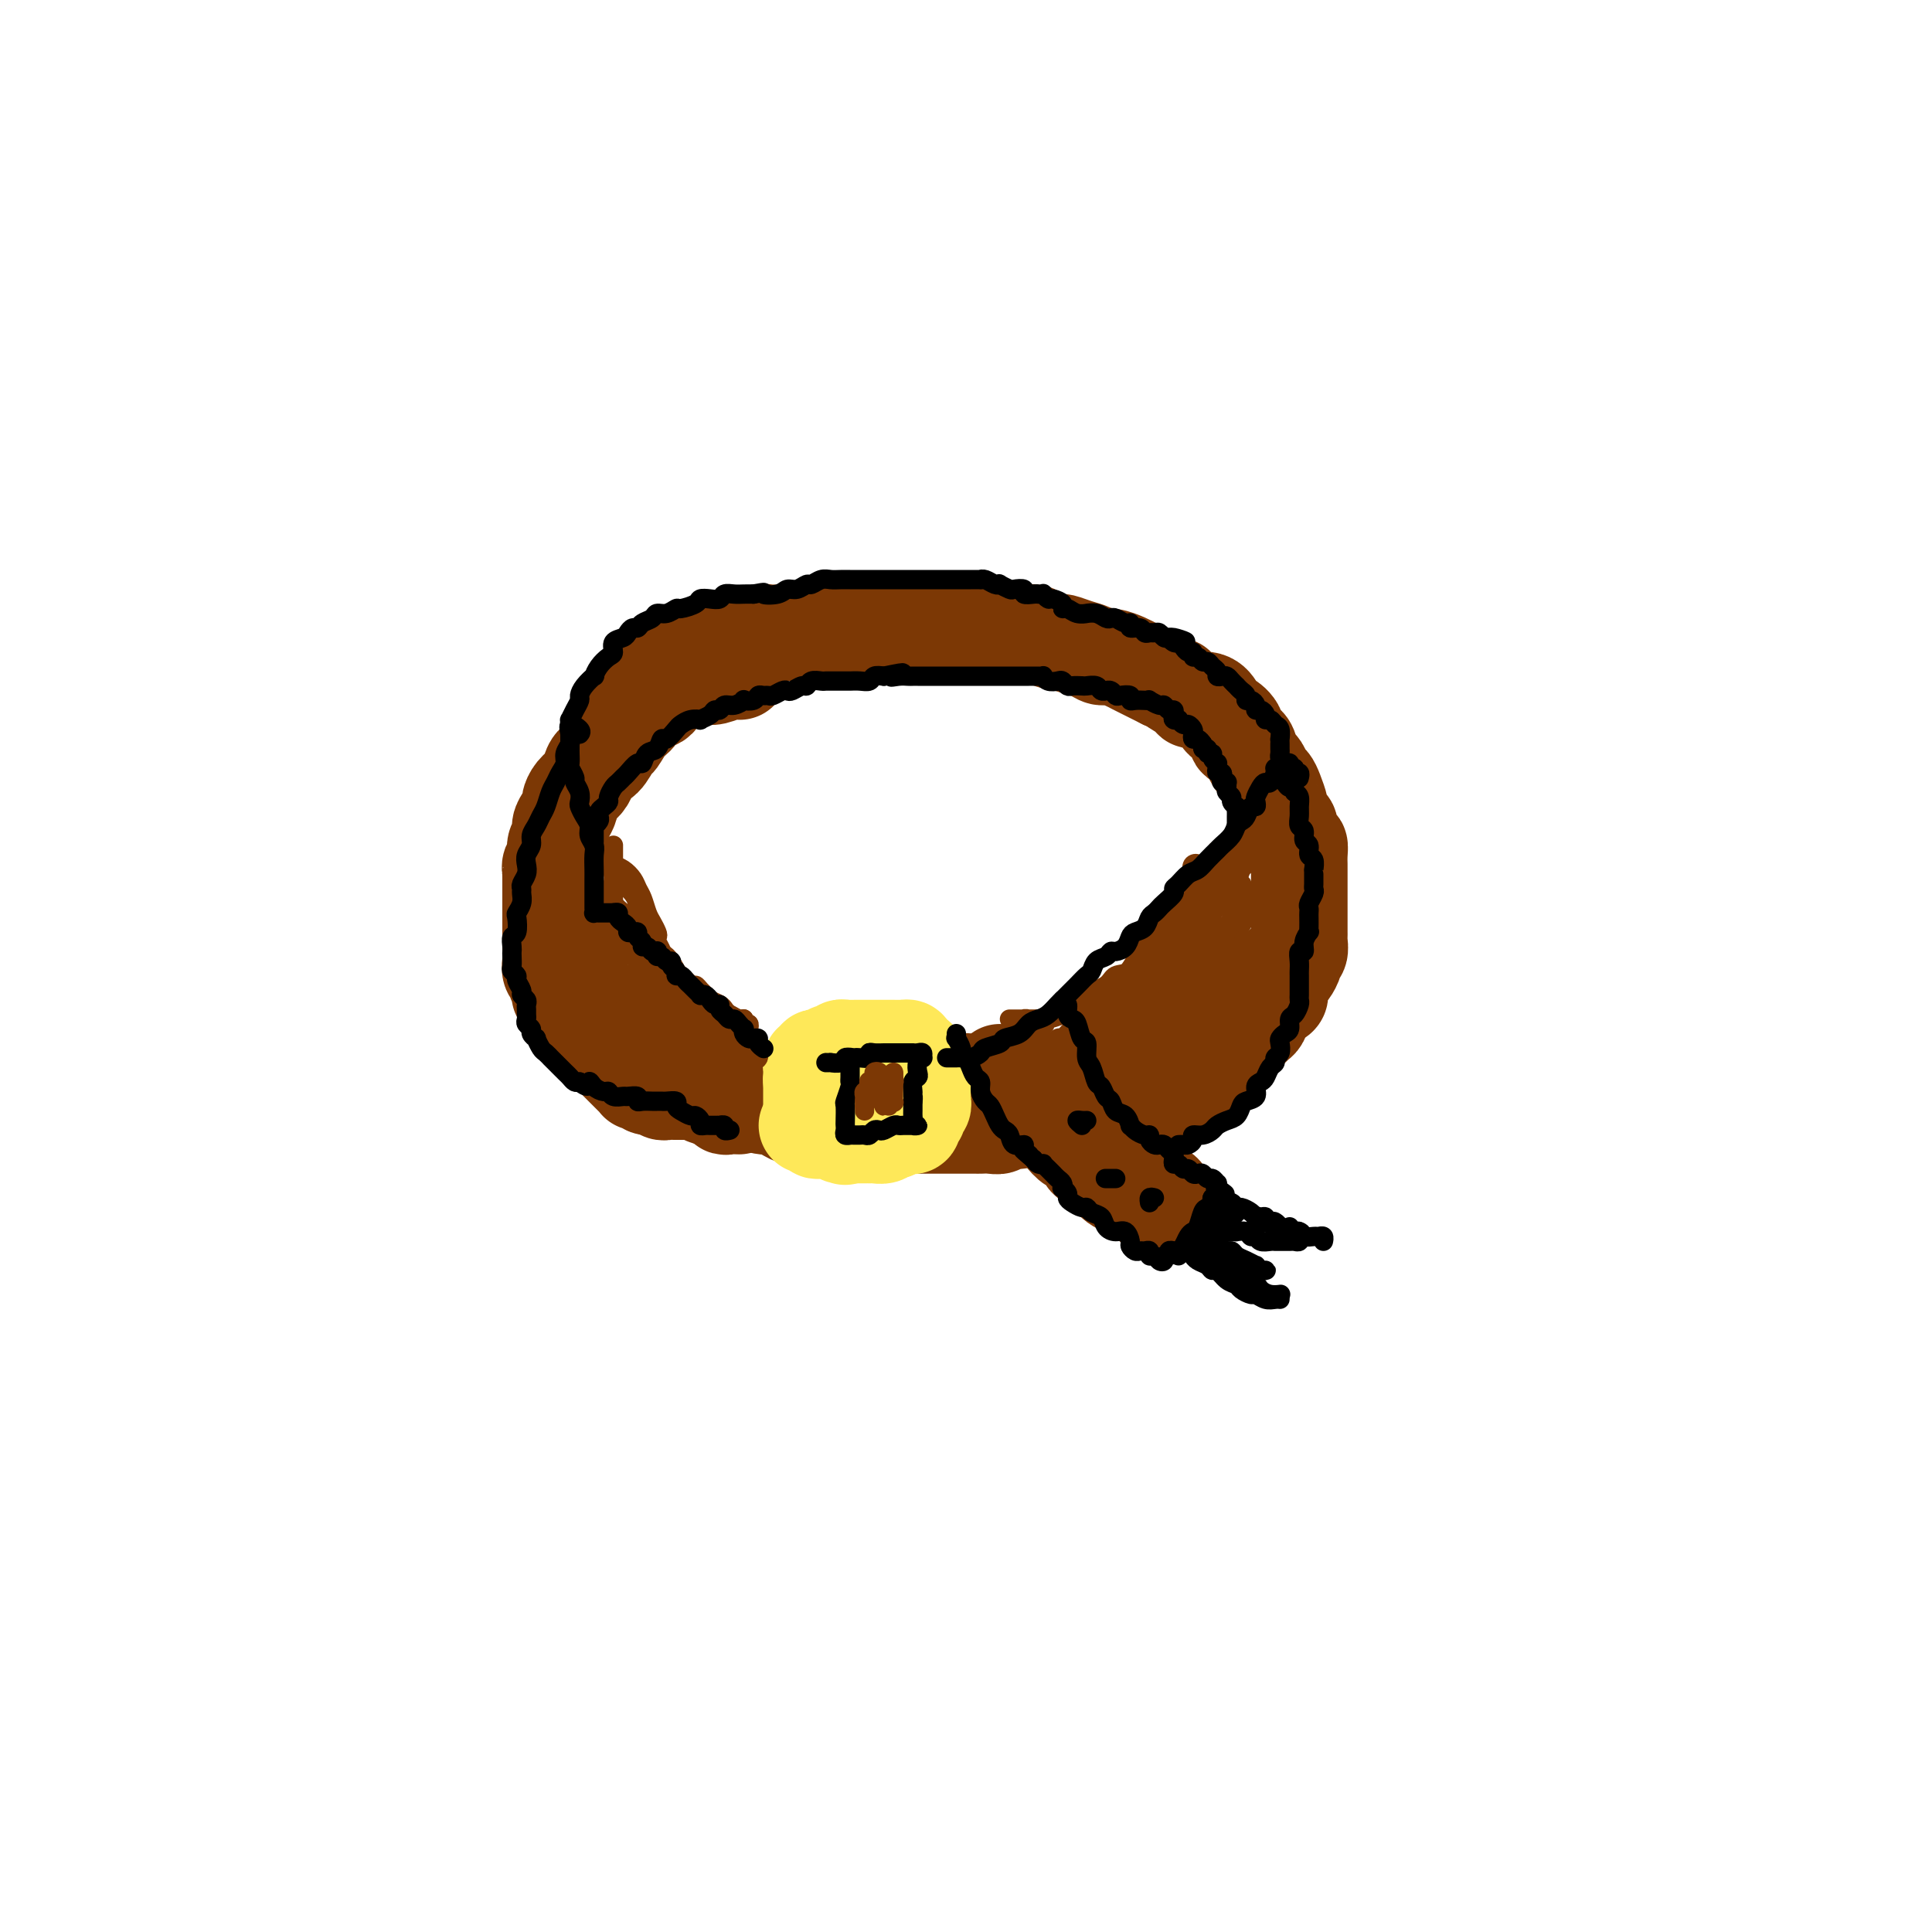 <svg viewBox='0 0 400 400' version='1.1' xmlns='http://www.w3.org/2000/svg' xmlns:xlink='http://www.w3.org/1999/xlink'><g fill='none' stroke='#7C3805' stroke-width='20' stroke-linecap='round' stroke-linejoin='round'><path d='M131,148c0.032,-1.292 0.064,-2.584 0,-3c-0.064,-0.416 -0.226,0.043 0,0c0.226,-0.043 0.838,-0.590 1,-1c0.162,-0.410 -0.127,-0.684 0,-1c0.127,-0.316 0.668,-0.675 1,-1c0.332,-0.325 0.454,-0.615 1,-1c0.546,-0.385 1.515,-0.863 2,-1c0.485,-0.137 0.486,0.069 1,0c0.514,-0.069 1.541,-0.414 2,-1c0.459,-0.586 0.351,-1.415 1,-2c0.649,-0.585 2.057,-0.927 3,-1c0.943,-0.073 1.421,0.121 2,0c0.579,-0.121 1.259,-0.558 2,-1c0.741,-0.442 1.544,-0.888 2,-1c0.456,-0.112 0.564,0.110 1,0c0.436,-0.110 1.200,-0.551 2,-1c0.800,-0.449 1.636,-0.905 2,-1c0.364,-0.095 0.257,0.171 1,0c0.743,-0.171 2.334,-0.778 3,-1c0.666,-0.222 0.405,-0.060 1,0c0.595,0.060 2.046,0.017 3,0c0.954,-0.017 1.410,-0.008 2,0c0.590,0.008 1.313,0.016 2,0c0.687,-0.016 1.338,-0.057 2,0c0.662,0.057 1.336,0.211 2,0c0.664,-0.211 1.319,-0.789 2,-1c0.681,-0.211 1.390,-0.057 2,0c0.610,0.057 1.122,0.015 2,0c0.878,-0.015 2.122,-0.004 3,0c0.878,0.004 1.391,0.001 2,0c0.609,-0.001 1.313,-0.000 2,0c0.687,0.000 1.357,0.000 2,0c0.643,-0.000 1.259,-0.000 2,0c0.741,0.000 1.606,0.000 2,0c0.394,-0.000 0.318,-0.000 1,0c0.682,0.000 2.122,0.000 3,0c0.878,-0.000 1.193,-0.001 2,0c0.807,0.001 2.104,0.004 3,0c0.896,-0.004 1.390,-0.015 2,0c0.610,0.015 1.336,0.057 2,0c0.664,-0.057 1.266,-0.211 2,0c0.734,0.211 1.600,0.788 2,1c0.400,0.212 0.332,0.060 1,0c0.668,-0.060 2.071,-0.026 3,0c0.929,0.026 1.385,0.045 2,0c0.615,-0.045 1.389,-0.153 2,0c0.611,0.153 1.059,0.565 2,1c0.941,0.435 2.374,0.891 3,1c0.626,0.109 0.446,-0.129 1,0c0.554,0.129 1.843,0.626 3,1c1.157,0.374 2.183,0.625 3,1c0.817,0.375 1.426,0.874 2,1c0.574,0.126 1.112,-0.121 2,0c0.888,0.121 2.125,0.610 3,1c0.875,0.390 1.389,0.682 2,1c0.611,0.318 1.318,0.663 2,1c0.682,0.337 1.338,0.668 2,1c0.662,0.332 1.331,0.666 2,1'/><path d='M241,141c4.453,1.670 2.086,0.845 2,1c-0.086,0.155 2.110,1.289 3,2c0.890,0.711 0.475,0.998 1,1c0.525,0.002 1.991,-0.281 3,0c1.009,0.281 1.561,1.126 2,2c0.439,0.874 0.765,1.778 1,2c0.235,0.222 0.377,-0.236 1,0c0.623,0.236 1.725,1.166 2,2c0.275,0.834 -0.277,1.570 0,2c0.277,0.430 1.384,0.553 2,1c0.616,0.447 0.743,1.219 1,2c0.257,0.781 0.646,1.573 1,2c0.354,0.427 0.673,0.489 1,1c0.327,0.511 0.661,1.470 1,2c0.339,0.530 0.682,0.632 1,1c0.318,0.368 0.611,1.001 1,2c0.389,0.999 0.874,2.364 1,3c0.126,0.636 -0.107,0.542 0,1c0.107,0.458 0.554,1.466 1,2c0.446,0.534 0.890,0.594 1,1c0.110,0.406 -0.114,1.159 0,2c0.114,0.841 0.566,1.770 1,2c0.434,0.230 0.848,-0.238 1,0c0.152,0.238 0.041,1.181 0,2c-0.041,0.819 -0.011,1.515 0,2c0.011,0.485 0.003,0.759 0,1c-0.003,0.241 -0.001,0.448 0,1c0.001,0.552 0.000,1.448 0,2c-0.000,0.552 -0.000,0.759 0,1c0.000,0.241 0.000,0.515 0,1c-0.000,0.485 -0.000,1.180 0,2c0.000,0.820 0.000,1.764 0,2c-0.000,0.236 -0.000,-0.236 0,0c0.000,0.236 0.001,1.180 0,2c-0.001,0.820 -0.004,1.515 0,2c0.004,0.485 0.016,0.759 0,1c-0.016,0.241 -0.060,0.450 0,1c0.060,0.550 0.224,1.442 0,2c-0.224,0.558 -0.834,0.782 -1,1c-0.166,0.218 0.114,0.429 0,1c-0.114,0.571 -0.621,1.500 -1,2c-0.379,0.500 -0.630,0.570 -1,1c-0.370,0.430 -0.859,1.218 -1,2c-0.141,0.782 0.065,1.556 0,2c-0.065,0.444 -0.402,0.556 -1,1c-0.598,0.444 -1.456,1.218 -2,2c-0.544,0.782 -0.775,1.570 -1,2c-0.225,0.430 -0.444,0.500 -1,1c-0.556,0.500 -1.449,1.428 -2,2c-0.551,0.572 -0.762,0.786 -1,1c-0.238,0.214 -0.505,0.428 -1,1c-0.495,0.572 -1.218,1.501 -2,2c-0.782,0.499 -1.622,0.568 -2,1c-0.378,0.432 -0.295,1.228 -1,2c-0.705,0.772 -2.198,1.521 -3,2c-0.802,0.479 -0.914,0.688 -1,1c-0.086,0.312 -0.144,0.727 -1,1c-0.856,0.273 -2.508,0.403 -3,1c-0.492,0.597 0.175,1.661 0,2c-0.175,0.339 -1.193,-0.046 -2,0c-0.807,0.046 -1.404,0.523 -2,1'/><path d='M246,222c-1.187,0.312 -2.374,0.623 -3,1c-0.626,0.377 -0.692,0.818 -1,1c-0.308,0.182 -0.857,0.105 -1,0c-0.143,-0.105 0.120,-0.238 0,0c-0.120,0.238 -0.624,0.847 -1,1c-0.376,0.153 -0.626,-0.151 -1,0c-0.374,0.151 -0.874,0.759 -1,1c-0.126,0.241 0.121,0.117 0,0c-0.121,-0.117 -0.610,-0.227 -1,0c-0.390,0.227 -0.681,0.792 -1,1c-0.319,0.208 -0.667,0.060 -1,0c-0.333,-0.060 -0.653,-0.030 -1,0c-0.347,0.030 -0.722,0.061 -1,0c-0.278,-0.061 -0.460,-0.212 -1,0c-0.540,0.212 -1.439,0.789 -2,1c-0.561,0.211 -0.783,0.055 -1,0c-0.217,-0.055 -0.429,-0.011 -1,0c-0.571,0.011 -1.501,-0.011 -2,0c-0.499,0.011 -0.566,0.054 -1,0c-0.434,-0.054 -1.233,-0.207 -2,0c-0.767,0.207 -1.501,0.774 -2,1c-0.499,0.226 -0.763,0.112 -1,0c-0.237,-0.112 -0.448,-0.222 -1,0c-0.552,0.222 -1.444,0.776 -2,1c-0.556,0.224 -0.777,0.117 -1,0c-0.223,-0.117 -0.449,-0.242 -1,0c-0.551,0.242 -1.428,0.853 -2,1c-0.572,0.147 -0.838,-0.171 -1,0c-0.162,0.171 -0.218,0.830 -1,1c-0.782,0.170 -2.289,-0.151 -3,0c-0.711,0.151 -0.627,0.772 -1,1c-0.373,0.228 -1.202,0.061 -2,0c-0.798,-0.061 -1.565,-0.016 -2,0c-0.435,0.016 -0.540,0.004 -1,0c-0.460,-0.004 -1.277,-0.001 -2,0c-0.723,0.001 -1.354,0.000 -2,0c-0.646,-0.000 -1.309,-0.000 -2,0c-0.691,0.000 -1.412,0.000 -2,0c-0.588,-0.000 -1.044,-0.000 -2,0c-0.956,0.000 -2.410,0.000 -3,0c-0.590,-0.000 -0.314,0.000 -1,0c-0.686,-0.000 -2.334,-0.000 -3,0c-0.666,0.000 -0.351,0.000 -1,0c-0.649,-0.000 -2.261,-0.000 -3,0c-0.739,0.000 -0.606,0.001 -1,0c-0.394,-0.001 -1.317,-0.003 -2,0c-0.683,0.003 -1.127,0.011 -2,0c-0.873,-0.011 -2.174,-0.041 -3,0c-0.826,0.041 -1.179,0.152 -2,0c-0.821,-0.152 -2.112,-0.567 -3,-1c-0.888,-0.433 -1.372,-0.886 -2,-1c-0.628,-0.114 -1.398,0.109 -2,0c-0.602,-0.109 -1.034,-0.551 -2,-1c-0.966,-0.449 -2.466,-0.905 -3,-1c-0.534,-0.095 -0.102,0.171 -1,0c-0.898,-0.171 -3.124,-0.781 -4,-1c-0.876,-0.219 -0.400,-0.048 -1,0c-0.600,0.048 -2.277,-0.025 -3,0c-0.723,0.025 -0.492,0.150 -1,0c-0.508,-0.150 -1.754,-0.575 -3,-1'/><path d='M153,229c-0.724,-0.031 -1.448,-0.061 -2,0c-0.552,0.061 -0.933,0.214 -1,0c-0.067,-0.214 0.179,-0.793 0,-1c-0.179,-0.207 -0.783,-0.040 -1,0c-0.217,0.040 -0.047,-0.046 0,0c0.047,0.046 -0.029,0.222 0,0c0.029,-0.222 0.162,-0.844 0,-1c-0.162,-0.156 -0.621,0.154 -1,0c-0.379,-0.154 -0.679,-0.773 -1,-1c-0.321,-0.227 -0.663,-0.061 -1,0c-0.337,0.061 -0.668,0.016 -1,0c-0.332,-0.016 -0.666,-0.004 -1,0c-0.334,0.004 -0.667,0.001 -1,0c-0.333,-0.001 -0.667,-0.001 -1,0c-0.333,0.001 -0.666,0.001 -1,0c-0.334,-0.001 -0.668,-0.004 -1,0c-0.332,0.004 -0.661,0.015 -1,0c-0.339,-0.015 -0.686,-0.056 -1,0c-0.314,0.056 -0.595,0.207 -1,0c-0.405,-0.207 -0.936,-0.774 -1,-1c-0.064,-0.226 0.337,-0.112 0,0c-0.337,0.112 -1.414,0.223 -2,0c-0.586,-0.223 -0.682,-0.781 -1,-1c-0.318,-0.219 -0.859,-0.100 -1,0c-0.141,0.100 0.117,0.182 0,0c-0.117,-0.182 -0.610,-0.627 -1,-1c-0.390,-0.373 -0.678,-0.673 -1,-1c-0.322,-0.327 -0.678,-0.679 -1,-1c-0.322,-0.321 -0.611,-0.611 -1,-1c-0.389,-0.389 -0.877,-0.878 -1,-1c-0.123,-0.122 0.121,0.122 0,0c-0.121,-0.122 -0.605,-0.610 -1,-1c-0.395,-0.390 -0.701,-0.680 -1,-1c-0.299,-0.320 -0.591,-0.668 -1,-1c-0.409,-0.332 -0.935,-0.648 -1,-1c-0.065,-0.352 0.332,-0.741 0,-1c-0.332,-0.259 -1.393,-0.388 -2,-1c-0.607,-0.612 -0.759,-1.708 -1,-2c-0.241,-0.292 -0.571,0.221 -1,0c-0.429,-0.221 -0.956,-1.176 -1,-2c-0.044,-0.824 0.396,-1.516 0,-2c-0.396,-0.484 -1.626,-0.758 -2,-1c-0.374,-0.242 0.110,-0.450 0,-1c-0.110,-0.550 -0.814,-1.443 -1,-2c-0.186,-0.557 0.146,-0.780 0,-1c-0.146,-0.220 -0.771,-0.439 -1,-1c-0.229,-0.561 -0.061,-1.464 0,-2c0.061,-0.536 0.016,-0.706 0,-1c-0.016,-0.294 -0.004,-0.711 0,-1c0.004,-0.289 0.001,-0.449 0,-1c-0.001,-0.551 -0.000,-1.494 0,-2c0.000,-0.506 0.000,-0.577 0,-1c-0.000,-0.423 -0.000,-1.198 0,-2c0.000,-0.802 0.000,-1.629 0,-2c-0.000,-0.371 -0.000,-0.285 0,-1c0.000,-0.715 0.000,-2.231 0,-3c-0.000,-0.769 -0.000,-0.791 0,-1c0.000,-0.209 0.000,-0.604 0,-1'/><path d='M114,183c0.001,-2.578 0.004,-1.022 0,-1c-0.004,0.022 -0.016,-1.488 0,-2c0.016,-0.512 0.061,-0.024 0,0c-0.061,0.024 -0.227,-0.416 0,-1c0.227,-0.584 0.848,-1.311 1,-2c0.152,-0.689 -0.166,-1.340 0,-2c0.166,-0.660 0.814,-1.328 1,-2c0.186,-0.672 -0.092,-1.349 0,-2c0.092,-0.651 0.553,-1.277 1,-2c0.447,-0.723 0.879,-1.544 1,-2c0.121,-0.456 -0.071,-0.546 0,-1c0.071,-0.454 0.403,-1.271 1,-2c0.597,-0.729 1.459,-1.369 2,-2c0.541,-0.631 0.760,-1.252 1,-2c0.240,-0.748 0.501,-1.622 1,-2c0.499,-0.378 1.237,-0.261 2,-1c0.763,-0.739 1.550,-2.334 2,-3c0.450,-0.666 0.562,-0.401 1,-1c0.438,-0.599 1.201,-2.061 2,-3c0.799,-0.939 1.632,-1.354 2,-2c0.368,-0.646 0.271,-1.522 1,-2c0.729,-0.478 2.285,-0.559 3,-1c0.715,-0.441 0.589,-1.241 1,-2c0.411,-0.759 1.359,-1.475 2,-2c0.641,-0.525 0.974,-0.859 2,-1c1.026,-0.141 2.745,-0.090 4,0c1.255,0.090 2.048,0.220 3,0c0.952,-0.220 2.064,-0.790 3,-1c0.936,-0.210 1.696,-0.060 2,0c0.304,0.060 0.152,0.030 0,0'/><path d='M218,231c-0.542,-0.401 -1.083,-0.802 -1,-1c0.083,-0.198 0.792,-0.193 1,0c0.208,0.193 -0.085,0.573 0,1c0.085,0.427 0.546,0.901 1,1c0.454,0.099 0.899,-0.177 1,0c0.101,0.177 -0.143,0.806 0,1c0.143,0.194 0.671,-0.047 1,0c0.329,0.047 0.458,0.384 1,1c0.542,0.616 1.497,1.512 2,2c0.503,0.488 0.555,0.568 1,1c0.445,0.432 1.285,1.215 2,2c0.715,0.785 1.305,1.573 2,2c0.695,0.427 1.493,0.492 2,1c0.507,0.508 0.722,1.457 1,2c0.278,0.543 0.618,0.678 1,1c0.382,0.322 0.807,0.829 1,1c0.193,0.171 0.155,0.005 0,0c-0.155,-0.005 -0.425,0.149 -1,0c-0.575,-0.149 -1.453,-0.602 -2,-1c-0.547,-0.398 -0.762,-0.740 -1,-1c-0.238,-0.260 -0.501,-0.436 -1,-1c-0.499,-0.564 -1.236,-1.516 -2,-2c-0.764,-0.484 -1.555,-0.501 -2,-1c-0.445,-0.499 -0.543,-1.481 -1,-2c-0.457,-0.519 -1.273,-0.577 -2,-1c-0.727,-0.423 -1.364,-1.213 -2,-2c-0.636,-0.787 -1.270,-1.573 -2,-2c-0.730,-0.427 -1.557,-0.495 -2,-1c-0.443,-0.505 -0.504,-1.448 -1,-2c-0.496,-0.552 -1.428,-0.712 -2,-1c-0.572,-0.288 -0.784,-0.703 -1,-1c-0.216,-0.297 -0.436,-0.474 -1,-1c-0.564,-0.526 -1.471,-1.400 -2,-2c-0.529,-0.600 -0.678,-0.928 -1,-1c-0.322,-0.072 -0.815,0.110 -1,0c-0.185,-0.110 -0.061,-0.513 0,-1c0.061,-0.487 0.058,-1.059 0,-1c-0.058,0.059 -0.170,0.748 0,1c0.170,0.252 0.623,0.068 1,0c0.377,-0.068 0.679,-0.019 1,0c0.321,0.019 0.660,0.010 1,0'/><path d='M210,223c0.644,0.229 0.754,0.800 1,1c0.246,0.200 0.627,0.029 1,0c0.373,-0.029 0.738,0.086 1,0c0.262,-0.086 0.421,-0.371 1,0c0.579,0.371 1.577,1.399 2,2c0.423,0.601 0.269,0.776 1,1c0.731,0.224 2.345,0.496 3,1c0.655,0.504 0.349,1.238 1,2c0.651,0.762 2.258,1.551 3,2c0.742,0.449 0.617,0.558 1,1c0.383,0.442 1.273,1.219 2,2c0.727,0.781 1.290,1.568 2,2c0.710,0.432 1.566,0.511 2,1c0.434,0.489 0.446,1.388 1,2c0.554,0.612 1.650,0.939 2,1c0.350,0.061 -0.046,-0.142 0,0c0.046,0.142 0.535,0.630 1,1c0.465,0.370 0.906,0.622 1,1c0.094,0.378 -0.160,0.882 0,1c0.160,0.118 0.734,-0.150 1,0c0.266,0.150 0.226,0.717 0,1c-0.226,0.283 -0.637,0.283 -1,0c-0.363,-0.283 -0.678,-0.850 -1,-1c-0.322,-0.150 -0.653,0.115 -1,0c-0.347,-0.115 -0.712,-0.611 -1,-1c-0.288,-0.389 -0.498,-0.670 -1,-1c-0.502,-0.330 -1.294,-0.707 -2,-1c-0.706,-0.293 -1.326,-0.501 -2,-1c-0.674,-0.499 -1.401,-1.288 -2,-2c-0.599,-0.712 -1.068,-1.348 -2,-2c-0.932,-0.652 -2.326,-1.322 -3,-2c-0.674,-0.678 -0.628,-1.365 -1,-2c-0.372,-0.635 -1.160,-1.216 -2,-2c-0.840,-0.784 -1.730,-1.769 -2,-2c-0.270,-0.231 0.082,0.293 0,0c-0.082,-0.293 -0.596,-1.401 -1,-2c-0.404,-0.599 -0.697,-0.687 -1,-1c-0.303,-0.313 -0.617,-0.850 -1,-1c-0.383,-0.150 -0.836,0.088 -1,0c-0.164,-0.088 -0.039,-0.503 0,-1c0.039,-0.497 -0.010,-1.077 0,-1c0.010,0.077 0.077,0.812 0,1c-0.077,0.188 -0.297,-0.171 0,0c0.297,0.171 1.112,0.871 2,1c0.888,0.129 1.850,-0.314 2,0c0.150,0.314 -0.513,1.384 0,2c0.513,0.616 2.202,0.780 3,1c0.798,0.220 0.706,0.498 1,1c0.294,0.502 0.976,1.227 2,2c1.024,0.773 2.391,1.593 3,2c0.609,0.407 0.460,0.402 1,1c0.540,0.598 1.770,1.799 3,3'/><path d='M229,236c2.946,2.112 1.810,0.891 2,1c0.190,0.109 1.705,1.549 3,3c1.295,1.451 2.371,2.914 3,4c0.629,1.086 0.812,1.796 1,2c0.188,0.204 0.380,-0.099 1,0c0.620,0.099 1.667,0.600 2,1c0.333,0.400 -0.050,0.701 0,1c0.050,0.299 0.532,0.598 1,1c0.468,0.402 0.922,0.907 1,1c0.078,0.093 -0.220,-0.226 0,0c0.220,0.226 0.960,0.996 1,1c0.040,0.004 -0.618,-0.759 -1,-1c-0.382,-0.241 -0.486,0.038 -1,0c-0.514,-0.038 -1.437,-0.394 -2,-1c-0.563,-0.606 -0.766,-1.461 -1,-2c-0.234,-0.539 -0.500,-0.763 -1,-1c-0.500,-0.237 -1.235,-0.486 -2,-1c-0.765,-0.514 -1.561,-1.292 -2,-2c-0.439,-0.708 -0.523,-1.345 -1,-2c-0.477,-0.655 -1.349,-1.327 -2,-2c-0.651,-0.673 -1.082,-1.346 -2,-2c-0.918,-0.654 -2.322,-1.289 -3,-2c-0.678,-0.711 -0.630,-1.500 -1,-2c-0.370,-0.500 -1.157,-0.712 -2,-1c-0.843,-0.288 -1.742,-0.651 -2,-1c-0.258,-0.349 0.126,-0.683 0,-1c-0.126,-0.317 -0.763,-0.618 -1,-1c-0.237,-0.382 -0.076,-0.847 0,-1c0.076,-0.153 0.065,0.004 0,0c-0.065,-0.004 -0.186,-0.171 0,0c0.186,0.171 0.679,0.678 1,1c0.321,0.322 0.472,0.458 1,1c0.528,0.542 1.435,1.491 2,2c0.565,0.509 0.788,0.577 1,1c0.212,0.423 0.414,1.200 1,2c0.586,0.800 1.557,1.622 2,2c0.443,0.378 0.360,0.311 1,1c0.640,0.689 2.004,2.135 3,3c0.996,0.865 1.625,1.148 2,2c0.375,0.852 0.498,2.271 1,3c0.502,0.729 1.385,0.767 2,1c0.615,0.233 0.963,0.662 1,1c0.037,0.338 -0.238,0.585 0,1c0.238,0.415 0.987,0.996 1,1c0.013,0.004 -0.711,-0.570 -1,-1c-0.289,-0.430 -0.145,-0.715 0,-1'/><path d='M238,248c2.512,2.621 0.293,0.174 -1,-1c-1.293,-1.174 -1.660,-1.074 -2,-1c-0.340,0.074 -0.653,0.122 -1,0c-0.347,-0.122 -0.727,-0.413 -1,-1c-0.273,-0.587 -0.441,-1.471 -1,-2c-0.559,-0.529 -1.511,-0.703 -2,-1c-0.489,-0.297 -0.515,-0.717 -1,-1c-0.485,-0.283 -1.429,-0.429 -2,-1c-0.571,-0.571 -0.770,-1.568 -1,-2c-0.230,-0.432 -0.492,-0.301 -1,-1c-0.508,-0.699 -1.264,-2.229 -2,-3c-0.736,-0.771 -1.454,-0.785 -2,-1c-0.546,-0.215 -0.920,-0.632 -1,-1c-0.080,-0.368 0.132,-0.686 0,-1c-0.132,-0.314 -0.610,-0.624 -1,-1c-0.390,-0.376 -0.692,-0.819 -1,-1c-0.308,-0.181 -0.621,-0.101 -1,0c-0.379,0.101 -0.822,0.223 -1,0c-0.178,-0.223 -0.089,-0.792 0,-1c0.089,-0.208 0.179,-0.056 0,0c-0.179,0.056 -0.625,0.015 -1,0c-0.375,-0.015 -0.677,-0.004 -1,0c-0.323,0.004 -0.667,0.001 -1,0c-0.333,-0.001 -0.654,-0.000 -1,0c-0.346,0.000 -0.718,0.000 -1,0c-0.282,-0.000 -0.475,-0.000 -1,0c-0.525,0.000 -1.384,0.000 -2,0c-0.616,-0.000 -0.991,-0.000 -1,0c-0.009,0.000 0.349,0.000 0,0c-0.349,-0.000 -1.403,-0.000 -2,0c-0.597,0.000 -0.736,0.000 -1,0c-0.264,-0.000 -0.653,-0.000 -1,0c-0.347,0.000 -0.651,0.000 -1,0c-0.349,-0.000 -0.741,-0.000 -1,0c-0.259,0.000 -0.384,0.000 -1,0c-0.616,-0.000 -1.722,-0.000 -2,0c-0.278,0.000 0.271,0.000 0,0c-0.271,-0.000 -1.363,-0.000 -2,0c-0.637,0.000 -0.818,0.000 -1,0'/><path d='M195,228c-3.747,-0.155 -1.615,-0.041 -1,0c0.615,0.041 -0.285,0.010 -1,0c-0.715,-0.010 -1.243,0.001 -2,0c-0.757,-0.001 -1.742,-0.014 -2,0c-0.258,0.014 0.212,0.057 0,0c-0.212,-0.057 -1.107,-0.212 -2,0c-0.893,0.212 -1.784,0.793 -2,1c-0.216,0.207 0.241,0.041 0,0c-0.241,-0.041 -1.182,0.041 -2,0c-0.818,-0.041 -1.515,-0.207 -2,0c-0.485,0.207 -0.760,0.788 -1,1c-0.240,0.212 -0.444,0.057 -1,0c-0.556,-0.057 -1.462,-0.015 -2,0c-0.538,0.015 -0.707,0.003 -1,0c-0.293,-0.003 -0.708,0.003 -1,0c-0.292,-0.003 -0.459,-0.015 -1,0c-0.541,0.015 -1.454,0.056 -2,0c-0.546,-0.056 -0.725,-0.210 -1,0c-0.275,0.210 -0.647,0.785 -1,1c-0.353,0.215 -0.686,0.072 -1,0c-0.314,-0.072 -0.609,-0.072 -1,0c-0.391,0.072 -0.878,0.215 -1,0c-0.122,-0.215 0.120,-0.790 0,-1c-0.120,-0.210 -0.604,-0.056 -1,0c-0.396,0.056 -0.706,0.015 -1,0c-0.294,-0.015 -0.574,-0.004 -1,0c-0.426,0.004 -1.000,0.001 -1,0c-0.000,-0.001 0.573,-0.000 1,0c0.427,0.000 0.708,-0.000 1,0c0.292,0.000 0.596,0.001 1,0c0.404,-0.001 0.910,-0.003 1,0c0.090,0.003 -0.234,0.011 0,0c0.234,-0.011 1.028,-0.041 2,0c0.972,0.041 2.123,0.152 3,0c0.877,-0.152 1.481,-0.565 2,-1c0.519,-0.435 0.954,-0.890 2,-1c1.046,-0.110 2.705,0.124 4,0c1.295,-0.124 2.227,-0.607 3,-1c0.773,-0.393 1.386,-0.697 2,-1'/><path d='M185,226c3.753,-0.558 3.136,0.046 3,0c-0.136,-0.046 0.209,-0.743 1,-1c0.791,-0.257 2.028,-0.073 3,0c0.972,0.073 1.679,0.034 2,0c0.321,-0.034 0.257,-0.062 1,0c0.743,0.062 2.294,0.213 3,0c0.706,-0.213 0.566,-0.789 1,-1c0.434,-0.211 1.440,-0.057 2,0c0.560,0.057 0.672,0.015 1,0c0.328,-0.015 0.871,-0.004 1,0c0.129,0.004 -0.158,0.001 0,0c0.158,-0.001 0.759,-0.000 1,0c0.241,0.000 0.120,0.000 0,0'/></g>
<g fill='none' stroke='#FEE859' stroke-width='20' stroke-linecap='round' stroke-linejoin='round'><path d='M174,227c0.107,-0.445 0.213,-0.890 0,-1c-0.213,-0.110 -0.747,0.114 -1,0c-0.253,-0.114 -0.226,-0.566 0,-1c0.226,-0.434 0.652,-0.849 1,-1c0.348,-0.151 0.619,-0.040 1,0c0.381,0.040 0.872,0.007 1,0c0.128,-0.007 -0.107,0.012 0,0c0.107,-0.012 0.554,-0.056 1,0c0.446,0.056 0.889,0.211 1,0c0.111,-0.211 -0.111,-0.789 0,-1c0.111,-0.211 0.554,-0.057 1,0c0.446,0.057 0.893,0.015 1,0c0.107,-0.015 -0.126,-0.004 0,0c0.126,0.004 0.612,0.001 1,0c0.388,-0.001 0.677,0.000 1,0c0.323,-0.000 0.679,-0.001 1,0c0.321,0.001 0.608,0.004 1,0c0.392,-0.004 0.890,-0.016 1,0c0.110,0.016 -0.167,0.060 0,0c0.167,-0.060 0.777,-0.223 1,0c0.223,0.223 0.060,0.833 0,1c-0.060,0.167 -0.016,-0.109 0,0c0.016,0.109 0.004,0.603 0,1c-0.004,0.397 -0.001,0.698 0,1c0.001,0.302 0.000,0.606 0,1c-0.000,0.394 -0.000,0.879 0,1c0.000,0.121 0.000,-0.122 0,0c-0.000,0.122 -0.000,0.610 0,1c0.000,0.390 0.000,0.682 0,1c-0.000,0.318 -0.000,0.662 0,1c0.000,0.338 0.000,0.669 0,1'/><path d='M186,232c-0.016,1.614 -0.056,1.150 0,1c0.056,-0.150 0.208,0.013 0,0c-0.208,-0.013 -0.777,-0.203 -1,0c-0.223,0.203 -0.101,0.801 0,1c0.101,0.199 0.182,0.001 0,0c-0.182,-0.001 -0.627,0.196 -1,0c-0.373,-0.196 -0.674,-0.784 -1,-1c-0.326,-0.216 -0.678,-0.058 -1,0c-0.322,0.058 -0.615,0.017 -1,0c-0.385,-0.017 -0.864,-0.009 -1,0c-0.136,0.009 0.069,0.017 0,0c-0.069,-0.017 -0.414,-0.061 -1,0c-0.586,0.061 -1.414,0.227 -2,0c-0.586,-0.227 -0.931,-0.846 -1,-1c-0.069,-0.154 0.136,0.156 0,0c-0.136,-0.156 -0.614,-0.778 -1,-1c-0.386,-0.222 -0.681,-0.046 -1,0c-0.319,0.046 -0.663,-0.040 -1,0c-0.337,0.040 -0.669,0.206 -1,0c-0.331,-0.206 -0.663,-0.783 -1,-1c-0.337,-0.217 -0.679,-0.075 -1,0c-0.321,0.075 -0.622,0.084 -1,0c-0.378,-0.084 -0.833,-0.261 -1,0c-0.167,0.261 -0.045,0.961 0,1c0.045,0.039 0.012,-0.581 0,-1c-0.012,-0.419 -0.003,-0.637 0,-1c0.003,-0.363 0.001,-0.871 0,-1c-0.001,-0.129 -0.000,0.120 0,0c0.000,-0.120 0.000,-0.610 0,-1c-0.000,-0.390 -0.000,-0.682 0,-1c0.000,-0.318 0.000,-0.662 0,-1c-0.000,-0.338 -0.000,-0.669 0,-1'/><path d='M168,224c-0.153,-1.106 -0.037,-0.870 0,-1c0.037,-0.130 -0.005,-0.627 0,-1c0.005,-0.373 0.057,-0.622 0,-1c-0.057,-0.378 -0.223,-0.885 0,-1c0.223,-0.115 0.834,0.162 1,0c0.166,-0.162 -0.114,-0.762 0,-1c0.114,-0.238 0.622,-0.115 1,0c0.378,0.115 0.626,0.223 1,0c0.374,-0.223 0.874,-0.778 1,-1c0.126,-0.222 -0.121,-0.112 0,0c0.121,0.112 0.609,0.226 1,0c0.391,-0.226 0.686,-0.793 1,-1c0.314,-0.207 0.647,-0.056 1,0c0.353,0.056 0.725,0.015 1,0c0.275,-0.015 0.454,-0.004 1,0c0.546,0.004 1.459,0.001 2,0c0.541,-0.001 0.709,-0.000 1,0c0.291,0.000 0.704,0.000 1,0c0.296,-0.000 0.475,-0.000 1,0c0.525,0.000 1.397,0.000 2,0c0.603,-0.000 0.936,-0.001 1,0c0.064,0.001 -0.140,0.003 0,0c0.140,-0.003 0.625,-0.011 1,0c0.375,0.011 0.640,0.041 1,0c0.360,-0.041 0.815,-0.155 1,0c0.185,0.155 0.101,0.578 0,1c-0.101,0.422 -0.220,0.845 0,1c0.220,0.155 0.777,0.044 1,0c0.223,-0.044 0.111,-0.022 0,0'/><path d='M189,219c2.029,0.245 0.600,-0.141 0,0c-0.600,0.141 -0.371,0.811 0,1c0.371,0.189 0.884,-0.103 1,0c0.116,0.103 -0.165,0.601 0,1c0.165,0.399 0.776,0.698 1,1c0.224,0.302 0.060,0.606 0,1c-0.060,0.394 -0.016,0.879 0,1c0.016,0.121 0.004,-0.121 0,0c-0.004,0.121 -0.001,0.606 0,1c0.001,0.394 0.001,0.697 0,1c-0.001,0.303 -0.004,0.606 0,1c0.004,0.394 0.016,0.880 0,1c-0.016,0.120 -0.061,-0.127 0,0c0.061,0.127 0.227,0.626 0,1c-0.227,0.374 -0.846,0.621 -1,1c-0.154,0.379 0.156,0.890 0,1c-0.156,0.110 -0.777,-0.181 -1,0c-0.223,0.181 -0.049,0.833 0,1c0.049,0.167 -0.028,-0.151 0,0c0.028,0.151 0.162,0.772 0,1c-0.162,0.228 -0.618,0.065 -1,0c-0.382,-0.065 -0.690,-0.031 -1,0c-0.310,0.031 -0.622,0.060 -1,0c-0.378,-0.060 -0.821,-0.208 -1,0c-0.179,0.208 -0.093,0.774 0,1c0.093,0.226 0.193,0.113 0,0c-0.193,-0.113 -0.678,-0.226 -1,0c-0.322,0.226 -0.482,0.793 -1,1c-0.518,0.207 -1.396,0.056 -2,0c-0.604,-0.056 -0.935,-0.015 -1,0c-0.065,0.015 0.137,0.004 0,0c-0.137,-0.004 -0.614,-0.001 -1,0c-0.386,0.001 -0.681,0.000 -1,0c-0.319,-0.000 -0.663,-0.000 -1,0c-0.337,0.000 -0.669,0.000 -1,0'/><path d='M176,235c-2.118,0.623 -0.414,0.181 0,0c0.414,-0.181 -0.463,-0.101 -1,0c-0.537,0.101 -0.735,0.223 -1,0c-0.265,-0.223 -0.595,-0.792 -1,-1c-0.405,-0.208 -0.883,-0.055 -1,0c-0.117,0.055 0.127,0.011 0,0c-0.127,-0.011 -0.625,0.011 -1,0c-0.375,-0.011 -0.627,-0.056 -1,0c-0.373,0.056 -0.867,0.211 -1,0c-0.133,-0.211 0.094,-0.789 0,-1c-0.094,-0.211 -0.510,-0.057 -1,0c-0.490,0.057 -1.055,0.015 -1,0c0.055,-0.015 0.730,-0.004 1,0c0.270,0.004 0.135,0.002 0,0'/></g>
<g fill='none' stroke='#000000' stroke-width='4' stroke-linecap='round' stroke-linejoin='round'><path d='M123,175c0.000,0.089 0.000,0.177 0,0c-0.000,-0.177 -0.001,-0.621 0,-1c0.001,-0.379 0.004,-0.693 0,-1c-0.004,-0.307 -0.015,-0.607 0,-1c0.015,-0.393 0.056,-0.879 0,-1c-0.056,-0.121 -0.208,0.122 0,0c0.208,-0.122 0.778,-0.610 1,-1c0.222,-0.390 0.097,-0.681 0,-1c-0.097,-0.319 -0.167,-0.667 0,-1c0.167,-0.333 0.569,-0.652 1,-1c0.431,-0.348 0.889,-0.723 1,-1c0.111,-0.277 -0.126,-0.454 0,-1c0.126,-0.546 0.615,-1.461 1,-2c0.385,-0.539 0.667,-0.703 1,-1c0.333,-0.297 0.718,-0.728 1,-1c0.282,-0.272 0.460,-0.386 1,-1c0.540,-0.614 1.440,-1.728 2,-2c0.560,-0.272 0.779,0.297 1,0c0.221,-0.297 0.444,-1.459 1,-2c0.556,-0.541 1.444,-0.459 2,-1c0.556,-0.541 0.781,-1.704 1,-2c0.219,-0.296 0.431,0.274 1,0c0.569,-0.274 1.496,-1.393 2,-2c0.504,-0.607 0.587,-0.701 1,-1c0.413,-0.299 1.157,-0.802 2,-1c0.843,-0.198 1.784,-0.090 2,0c0.216,0.090 -0.294,0.164 0,0c0.294,-0.164 1.391,-0.565 2,-1c0.609,-0.435 0.732,-0.905 1,-1c0.268,-0.095 0.683,0.184 1,0c0.317,-0.184 0.537,-0.833 1,-1c0.463,-0.167 1.171,0.148 2,0c0.829,-0.148 1.780,-0.757 2,-1c0.220,-0.243 -0.292,-0.118 0,0c0.292,0.118 1.387,0.229 2,0c0.613,-0.229 0.745,-0.797 1,-1c0.255,-0.203 0.632,-0.041 1,0c0.368,0.041 0.728,-0.041 1,0c0.272,0.041 0.458,0.203 1,0c0.542,-0.203 1.441,-0.771 2,-1c0.559,-0.229 0.779,-0.118 1,0c0.221,0.118 0.444,0.242 1,0c0.556,-0.242 1.444,-0.849 2,-1c0.556,-0.151 0.780,0.156 1,0c0.220,-0.156 0.437,-0.774 1,-1c0.563,-0.226 1.473,-0.061 2,0c0.527,0.061 0.670,0.016 1,0c0.330,-0.016 0.847,-0.004 1,0c0.153,0.004 -0.058,0.001 0,0c0.058,-0.001 0.387,0.001 1,0c0.613,-0.001 1.511,-0.004 2,0c0.489,0.004 0.567,0.015 1,0c0.433,-0.015 1.219,-0.056 2,0c0.781,0.056 1.556,0.207 2,0c0.444,-0.207 0.555,-0.774 1,-1c0.445,-0.226 1.222,-0.113 2,0'/><path d='M183,140c6.609,-1.392 3.132,-0.373 2,0c-1.132,0.373 0.081,0.100 1,0c0.919,-0.100 1.545,-0.027 2,0c0.455,0.027 0.741,0.007 1,0c0.259,-0.007 0.493,-0.002 1,0c0.507,0.002 1.287,0.001 2,0c0.713,-0.001 1.360,-0.000 2,0c0.640,0.000 1.275,0.000 2,0c0.725,-0.000 1.541,-0.000 2,0c0.459,0.000 0.561,0.000 1,0c0.439,-0.000 1.216,-0.000 2,0c0.784,0.000 1.575,-0.000 2,0c0.425,0.000 0.485,0.000 1,0c0.515,-0.000 1.486,-0.000 2,0c0.514,0.000 0.570,0.000 1,0c0.430,-0.000 1.232,-0.000 2,0c0.768,0.000 1.502,0.000 2,0c0.498,-0.000 0.760,-0.001 1,0c0.240,0.001 0.459,0.004 1,0c0.541,-0.004 1.406,-0.015 2,0c0.594,0.015 0.919,0.056 1,0c0.081,-0.056 -0.080,-0.207 0,0c0.080,0.207 0.402,0.774 1,1c0.598,0.226 1.474,0.113 2,0c0.526,-0.113 0.703,-0.226 1,0c0.297,0.226 0.713,0.792 1,1c0.287,0.208 0.444,0.060 1,0c0.556,-0.060 1.512,-0.030 2,0c0.488,0.030 0.508,0.061 1,0c0.492,-0.061 1.455,-0.213 2,0c0.545,0.213 0.671,0.793 1,1c0.329,0.207 0.860,0.042 1,0c0.140,-0.042 -0.113,0.040 0,0c0.113,-0.040 0.590,-0.203 1,0c0.410,0.203 0.753,0.772 1,1c0.247,0.228 0.398,0.113 1,0c0.602,-0.113 1.654,-0.226 2,0c0.346,0.226 -0.014,0.792 0,1c0.014,0.208 0.403,0.060 1,0c0.597,-0.060 1.403,-0.031 2,0c0.597,0.031 0.986,0.065 1,0c0.014,-0.065 -0.346,-0.228 0,0c0.346,0.228 1.400,0.849 2,1c0.600,0.151 0.748,-0.166 1,0c0.252,0.166 0.607,0.815 1,1c0.393,0.185 0.822,-0.095 1,0c0.178,0.095 0.103,0.565 0,1c-0.103,0.435 -0.235,0.834 0,1c0.235,0.166 0.837,0.100 1,0c0.163,-0.100 -0.114,-0.234 0,0c0.114,0.234 0.618,0.837 1,1c0.382,0.163 0.641,-0.115 1,0c0.359,0.115 0.817,0.622 1,1c0.183,0.378 0.090,0.627 0,1c-0.090,0.373 -0.178,0.870 0,1c0.178,0.130 0.622,-0.106 1,0c0.378,0.106 0.689,0.553 1,1'/><path d='M249,154c0.863,1.327 0.020,1.143 0,1c-0.020,-0.143 0.783,-0.245 1,0c0.217,0.245 -0.152,0.835 0,1c0.152,0.165 0.826,-0.097 1,0c0.174,0.097 -0.150,0.552 0,1c0.150,0.448 0.776,0.890 1,1c0.224,0.110 0.046,-0.111 0,0c-0.046,0.111 0.039,0.555 0,1c-0.039,0.445 -0.203,0.890 0,1c0.203,0.110 0.772,-0.115 1,0c0.228,0.115 0.114,0.570 0,1c-0.114,0.430 -0.228,0.836 0,1c0.228,0.164 0.797,0.085 1,0c0.203,-0.085 0.039,-0.178 0,0c-0.039,0.178 0.046,0.626 0,1c-0.046,0.374 -0.223,0.674 0,1c0.223,0.326 0.844,0.679 1,1c0.156,0.321 -0.154,0.611 0,1c0.154,0.389 0.773,0.878 1,1c0.227,0.122 0.061,-0.121 0,0c-0.061,0.121 -0.016,0.607 0,1c0.016,0.393 0.004,0.693 0,1c-0.004,0.307 -0.001,0.621 0,1c0.001,0.379 0.000,0.823 0,1c-0.000,0.177 -0.000,0.089 0,0'/></g>
<g fill='none' stroke='#7C3805' stroke-width='4' stroke-linecap='round' stroke-linejoin='round'><path d='M127,184c-0.000,0.007 -0.000,0.013 0,-1c0.000,-1.013 0.000,-3.046 0,-4c-0.000,-0.954 -0.000,-0.831 0,-1c0.000,-0.169 0.000,-0.631 0,-1c-0.000,-0.369 -0.000,-0.646 0,-1c0.000,-0.354 0.000,-0.787 0,-1c-0.000,-0.213 -0.000,-0.207 0,0c0.000,0.207 0.000,0.614 0,1c-0.000,0.386 -0.000,0.750 0,1c0.000,0.250 0.000,0.385 0,1c-0.000,0.615 -0.000,1.711 0,2c0.000,0.289 0.000,-0.230 0,0c-0.000,0.230 -0.001,1.208 0,2c0.001,0.792 0.004,1.397 0,2c-0.004,0.603 -0.016,1.204 0,2c0.016,0.796 0.060,1.787 0,3c-0.060,1.213 -0.223,2.646 0,4c0.223,1.354 0.833,2.627 1,4c0.167,1.373 -0.109,2.845 0,4c0.109,1.155 0.604,1.994 1,3c0.396,1.006 0.694,2.179 1,3c0.306,0.821 0.619,1.290 1,2c0.381,0.710 0.831,1.662 1,2c0.169,0.338 0.056,0.062 0,0c-0.056,-0.062 -0.057,0.091 0,0c0.057,-0.091 0.170,-0.427 0,-1c-0.170,-0.573 -0.624,-1.383 -1,-2c-0.376,-0.617 -0.674,-1.043 -1,-2c-0.326,-0.957 -0.681,-2.447 -1,-3c-0.319,-0.553 -0.601,-0.169 -1,-1c-0.399,-0.831 -0.915,-2.878 -1,-4c-0.085,-1.122 0.261,-1.321 0,-2c-0.261,-0.679 -1.131,-1.840 -2,-3'/><path d='M125,193c-1.240,-3.126 -0.839,-1.941 -1,-2c-0.161,-0.059 -0.884,-1.361 -1,-2c-0.116,-0.639 0.376,-0.615 0,-1c-0.376,-0.385 -1.621,-1.178 -2,-2c-0.379,-0.822 0.108,-1.674 0,-2c-0.108,-0.326 -0.811,-0.126 -1,0c-0.189,0.126 0.134,0.177 0,0c-0.134,-0.177 -0.727,-0.583 -1,-1c-0.273,-0.417 -0.227,-0.845 0,-1c0.227,-0.155 0.635,-0.039 1,0c0.365,0.039 0.688,-0.001 1,0c0.312,0.001 0.612,0.041 1,0c0.388,-0.041 0.863,-0.163 1,0c0.137,0.163 -0.063,0.610 0,1c0.063,0.390 0.388,0.724 1,1c0.612,0.276 1.511,0.494 2,1c0.489,0.506 0.569,1.301 1,2c0.431,0.699 1.215,1.301 2,2c0.785,0.699 1.573,1.494 2,2c0.427,0.506 0.493,0.722 1,1c0.507,0.278 1.453,0.618 2,1c0.547,0.382 0.693,0.805 1,1c0.307,0.195 0.773,0.162 1,0c0.227,-0.162 0.215,-0.452 0,-1c-0.215,-0.548 -0.634,-1.354 -1,-2c-0.366,-0.646 -0.678,-1.132 -1,-2c-0.322,-0.868 -0.653,-2.116 -1,-3c-0.347,-0.884 -0.709,-1.402 -1,-2c-0.291,-0.598 -0.512,-1.274 -1,-2c-0.488,-0.726 -1.244,-1.501 -2,-2c-0.756,-0.499 -1.514,-0.722 -2,-1c-0.486,-0.278 -0.702,-0.611 -1,-1c-0.298,-0.389 -0.679,-0.833 -1,-1c-0.321,-0.167 -0.581,-0.056 -1,0c-0.419,0.056 -0.998,0.057 -1,0c-0.002,-0.057 0.572,-0.171 1,0c0.428,0.171 0.709,0.626 1,1c0.291,0.374 0.592,0.667 1,1c0.408,0.333 0.921,0.707 1,1c0.079,0.293 -0.278,0.504 0,1c0.278,0.496 1.192,1.277 2,2c0.808,0.723 1.512,1.387 2,2c0.488,0.613 0.761,1.174 1,2c0.239,0.826 0.445,1.916 1,3c0.555,1.084 1.458,2.164 2,3c0.542,0.836 0.723,1.430 1,2c0.277,0.570 0.652,1.115 1,2c0.348,0.885 0.671,2.110 1,3c0.329,0.890 0.665,1.445 1,2'/><path d='M139,202c2.699,4.197 1.446,2.188 1,2c-0.446,-0.188 -0.084,1.445 0,2c0.084,0.555 -0.110,0.033 0,0c0.110,-0.033 0.525,0.425 1,1c0.475,0.575 1.010,1.267 1,1c-0.010,-0.267 -0.566,-1.494 -1,-2c-0.434,-0.506 -0.745,-0.290 -1,-1c-0.255,-0.710 -0.453,-2.345 -1,-3c-0.547,-0.655 -1.443,-0.331 -2,-1c-0.557,-0.669 -0.775,-2.330 -1,-3c-0.225,-0.670 -0.456,-0.350 -1,-1c-0.544,-0.650 -1.401,-2.269 -2,-3c-0.599,-0.731 -0.941,-0.572 -1,-1c-0.059,-0.428 0.166,-1.442 0,-2c-0.166,-0.558 -0.722,-0.659 -1,-1c-0.278,-0.341 -0.278,-0.923 0,-1c0.278,-0.077 0.833,0.351 1,1c0.167,0.649 -0.055,1.520 0,2c0.055,0.480 0.386,0.571 1,1c0.614,0.429 1.510,1.198 2,2c0.490,0.802 0.573,1.637 1,2c0.427,0.363 1.198,0.253 2,1c0.802,0.747 1.637,2.350 2,3c0.363,0.650 0.255,0.345 1,1c0.745,0.655 2.342,2.269 3,3c0.658,0.731 0.377,0.578 1,1c0.623,0.422 2.149,1.420 3,2c0.851,0.580 1.027,0.741 1,1c-0.027,0.259 -0.258,0.616 0,1c0.258,0.384 1.004,0.793 1,1c-0.004,0.207 -0.760,0.210 -1,0c-0.240,-0.210 0.035,-0.634 0,-1c-0.035,-0.366 -0.381,-0.674 -1,-1c-0.619,-0.326 -1.512,-0.668 -2,-1c-0.488,-0.332 -0.573,-0.652 -1,-1c-0.427,-0.348 -1.198,-0.722 -2,-1c-0.802,-0.278 -1.637,-0.460 -2,-1c-0.363,-0.540 -0.254,-1.440 -1,-2c-0.746,-0.560 -2.348,-0.781 -3,-1c-0.652,-0.219 -0.353,-0.435 -1,-1c-0.647,-0.565 -2.238,-1.480 -3,-2c-0.762,-0.520 -0.695,-0.644 -1,-1c-0.305,-0.356 -0.982,-0.943 -1,-1c-0.018,-0.057 0.624,0.418 1,1c0.376,0.582 0.486,1.272 1,2c0.514,0.728 1.433,1.494 2,2c0.567,0.506 0.784,0.753 1,1'/><path d='M136,203c1.125,1.283 1.438,1.492 2,2c0.562,0.508 1.372,1.316 2,2c0.628,0.684 1.072,1.246 2,2c0.928,0.754 2.338,1.702 3,2c0.662,0.298 0.577,-0.053 1,0c0.423,0.053 1.356,0.509 2,1c0.644,0.491 1.000,1.015 1,1c-0.000,-0.015 -0.356,-0.570 -1,-1c-0.644,-0.430 -1.576,-0.734 -2,-1c-0.424,-0.266 -0.339,-0.495 -1,-1c-0.661,-0.505 -2.069,-1.286 -3,-2c-0.931,-0.714 -1.386,-1.359 -2,-2c-0.614,-0.641 -1.387,-1.276 -2,-2c-0.613,-0.724 -1.067,-1.538 -2,-2c-0.933,-0.462 -2.346,-0.574 -3,-1c-0.654,-0.426 -0.551,-1.168 -1,-2c-0.449,-0.832 -1.452,-1.753 -2,-2c-0.548,-0.247 -0.641,0.182 -1,0c-0.359,-0.182 -0.983,-0.975 -1,-1c-0.017,-0.025 0.572,0.717 1,1c0.428,0.283 0.696,0.107 1,0c0.304,-0.107 0.644,-0.146 1,0c0.356,0.146 0.728,0.476 1,1c0.272,0.524 0.444,1.243 1,2c0.556,0.757 1.496,1.554 2,2c0.504,0.446 0.571,0.543 1,1c0.429,0.457 1.219,1.274 2,2c0.781,0.726 1.554,1.361 2,2c0.446,0.639 0.564,1.281 1,2c0.436,0.719 1.189,1.514 2,2c0.811,0.486 1.679,0.663 2,1c0.321,0.337 0.094,0.834 0,1c-0.094,0.166 -0.056,0.003 0,0c0.056,-0.003 0.128,0.156 0,0c-0.128,-0.156 -0.457,-0.627 -1,-1c-0.543,-0.373 -1.300,-0.648 -2,-1c-0.700,-0.352 -1.343,-0.781 -2,-1c-0.657,-0.219 -1.330,-0.229 -2,-1c-0.670,-0.771 -1.339,-2.304 -2,-3c-0.661,-0.696 -1.313,-0.554 -2,-1c-0.687,-0.446 -1.407,-1.481 -2,-2c-0.593,-0.519 -1.058,-0.521 -2,-1c-0.942,-0.479 -2.362,-1.436 -3,-2c-0.638,-0.564 -0.495,-0.736 -1,-1c-0.505,-0.264 -1.659,-0.618 -2,-1c-0.341,-0.382 0.133,-0.790 0,-1c-0.133,-0.210 -0.871,-0.221 -1,0c-0.129,0.221 0.350,0.675 1,1c0.650,0.325 1.471,0.521 2,1c0.529,0.479 0.764,1.239 1,2'/><path d='M127,201c0.799,0.591 1.297,0.567 2,1c0.703,0.433 1.610,1.323 2,2c0.390,0.677 0.264,1.142 1,2c0.736,0.858 2.333,2.111 3,3c0.667,0.889 0.403,1.415 1,2c0.597,0.585 2.055,1.230 3,2c0.945,0.770 1.376,1.665 2,2c0.624,0.335 1.442,0.111 2,0c0.558,-0.111 0.856,-0.108 1,0c0.144,0.108 0.133,0.320 0,0c-0.133,-0.320 -0.388,-1.173 -1,-2c-0.612,-0.827 -1.581,-1.628 -2,-2c-0.419,-0.372 -0.286,-0.316 -1,-1c-0.714,-0.684 -2.274,-2.109 -3,-3c-0.726,-0.891 -0.618,-1.250 -1,-2c-0.382,-0.750 -1.253,-1.893 -2,-3c-0.747,-1.107 -1.371,-2.180 -2,-3c-0.629,-0.820 -1.264,-1.389 -2,-2c-0.736,-0.611 -1.574,-1.264 -2,-2c-0.426,-0.736 -0.441,-1.557 -1,-2c-0.559,-0.443 -1.662,-0.510 -2,-1c-0.338,-0.490 0.091,-1.403 0,-2c-0.091,-0.597 -0.701,-0.878 -1,-1c-0.299,-0.122 -0.287,-0.085 0,0c0.287,0.085 0.847,0.218 1,0c0.153,-0.218 -0.103,-0.786 0,-1c0.103,-0.214 0.566,-0.073 1,0c0.434,0.073 0.841,0.078 1,0c0.159,-0.078 0.070,-0.241 0,0c-0.070,0.241 -0.121,0.884 0,1c0.121,0.116 0.412,-0.294 1,0c0.588,0.294 1.471,1.294 2,2c0.529,0.706 0.704,1.120 1,2c0.296,0.880 0.712,2.226 1,3c0.288,0.774 0.448,0.974 1,2c0.552,1.026 1.496,2.876 2,4c0.504,1.124 0.568,1.520 1,2c0.432,0.480 1.233,1.043 2,2c0.767,0.957 1.502,2.309 2,3c0.498,0.691 0.759,0.721 1,1c0.241,0.279 0.460,0.808 1,1c0.540,0.192 1.400,0.049 2,0c0.600,-0.049 0.942,-0.002 1,0c0.058,0.002 -0.166,-0.041 0,0c0.166,0.041 0.724,0.166 1,0c0.276,-0.166 0.271,-0.623 0,-1c-0.271,-0.377 -0.807,-0.676 -1,-1c-0.193,-0.324 -0.041,-0.675 0,-1c0.041,-0.325 -0.027,-0.626 0,-1c0.027,-0.374 0.151,-0.821 0,-1c-0.151,-0.179 -0.575,-0.089 -1,0'/><path d='M144,206c-0.142,-0.926 0.002,-0.743 0,-1c-0.002,-0.257 -0.152,-0.956 0,-1c0.152,-0.044 0.604,0.566 1,1c0.396,0.434 0.735,0.693 1,1c0.265,0.307 0.456,0.661 1,1c0.544,0.339 1.442,0.664 2,1c0.558,0.336 0.775,0.682 1,1c0.225,0.318 0.457,0.607 1,1c0.543,0.393 1.395,0.890 2,1c0.605,0.110 0.961,-0.167 1,0c0.039,0.167 -0.241,0.778 0,1c0.241,0.222 1.001,0.056 1,0c-0.001,-0.056 -0.765,-0.001 -1,0c-0.235,0.001 0.058,-0.053 0,0c-0.058,0.053 -0.467,0.211 -1,0c-0.533,-0.211 -1.189,-0.793 -2,-1c-0.811,-0.207 -1.776,-0.040 -2,0c-0.224,0.040 0.294,-0.047 0,0c-0.294,0.047 -1.401,0.227 -2,0c-0.599,-0.227 -0.690,-0.860 -1,-1c-0.310,-0.140 -0.840,0.214 -1,0c-0.160,-0.214 0.050,-0.997 0,-1c-0.050,-0.003 -0.362,0.773 0,1c0.362,0.227 1.396,-0.094 2,0c0.604,0.094 0.778,0.603 1,1c0.222,0.397 0.493,0.681 1,1c0.507,0.319 1.250,0.673 2,1c0.750,0.327 1.506,0.626 2,1c0.494,0.374 0.725,0.821 1,1c0.275,0.179 0.595,0.089 1,0c0.405,-0.089 0.894,-0.179 1,0c0.106,0.179 -0.170,0.625 0,1c0.170,0.375 0.788,0.679 1,1c0.212,0.321 0.018,0.657 0,1c-0.018,0.343 0.139,0.691 0,1c-0.139,0.309 -0.573,0.577 -1,1c-0.427,0.423 -0.846,1.000 -1,1c-0.154,-0.000 -0.041,-0.577 0,-1c0.041,-0.423 0.011,-0.691 0,-1c-0.011,-0.309 -0.003,-0.660 0,-1c0.003,-0.340 0.001,-0.669 0,-1c-0.001,-0.331 -0.000,-0.666 0,-1'/><path d='M155,216c0.000,-1.013 0.001,-1.046 0,-1c-0.001,0.046 -0.004,0.171 0,0c0.004,-0.171 0.016,-0.638 0,-1c-0.016,-0.362 -0.059,-0.618 0,-1c0.059,-0.382 0.219,-0.891 0,-1c-0.219,-0.109 -0.817,0.182 -1,0c-0.183,-0.182 0.050,-0.837 0,-1c-0.050,-0.163 -0.384,0.167 -1,0c-0.616,-0.167 -1.515,-0.829 -2,-1c-0.485,-0.171 -0.557,0.151 -1,0c-0.443,-0.151 -1.258,-0.773 -2,-1c-0.742,-0.227 -1.410,-0.057 -2,0c-0.590,0.057 -1.102,0.001 -2,0c-0.898,-0.001 -2.182,0.053 -3,0c-0.818,-0.053 -1.170,-0.214 -2,0c-0.830,0.214 -2.138,0.803 -3,1c-0.862,0.197 -1.279,0.000 -2,0c-0.721,-0.000 -1.745,0.195 -2,0c-0.255,-0.195 0.260,-0.782 0,-1c-0.260,-0.218 -1.296,-0.069 -2,0c-0.704,0.069 -1.076,0.056 -1,0c0.076,-0.056 0.601,-0.155 1,0c0.399,0.155 0.673,0.565 1,1c0.327,0.435 0.706,0.895 1,1c0.294,0.105 0.501,-0.144 1,0c0.499,0.144 1.288,0.683 2,1c0.712,0.317 1.346,0.413 2,1c0.654,0.587 1.327,1.664 2,2c0.673,0.336 1.346,-0.069 2,0c0.654,0.069 1.290,0.611 2,1c0.710,0.389 1.495,0.626 2,1c0.505,0.374 0.730,0.886 1,1c0.270,0.114 0.585,-0.170 1,0c0.415,0.170 0.928,0.793 1,1c0.072,0.207 -0.299,-0.001 -1,0c-0.701,0.001 -1.731,0.212 -2,0c-0.269,-0.212 0.223,-0.845 0,-1c-0.223,-0.155 -1.163,0.170 -2,0c-0.837,-0.170 -1.572,-0.834 -2,-1c-0.428,-0.166 -0.548,0.166 -1,0c-0.452,-0.166 -1.237,-0.829 -2,-1c-0.763,-0.171 -1.506,0.150 -2,0c-0.494,-0.150 -0.741,-0.772 -1,-1c-0.259,-0.228 -0.531,-0.061 -1,0c-0.469,0.061 -1.134,0.018 -1,0c0.134,-0.018 1.067,-0.009 2,0'/><path d='M135,215c-1.576,-0.463 -0.015,-0.120 1,0c1.015,0.120 1.484,0.018 2,0c0.516,-0.018 1.079,0.048 2,0c0.921,-0.048 2.200,-0.209 3,0c0.800,0.209 1.121,0.788 2,1c0.879,0.212 2.317,0.057 3,0c0.683,-0.057 0.611,-0.014 1,0c0.389,0.014 1.240,0.000 2,0c0.760,-0.000 1.430,0.014 2,0c0.570,-0.014 1.039,-0.056 1,0c-0.039,0.056 -0.588,0.208 -1,0c-0.412,-0.208 -0.687,-0.777 -1,-1c-0.313,-0.223 -0.665,-0.098 -1,0c-0.335,0.098 -0.654,0.171 -1,0c-0.346,-0.171 -0.719,-0.585 -1,-1c-0.281,-0.415 -0.471,-0.830 -1,-1c-0.529,-0.170 -1.397,-0.095 -2,0c-0.603,0.095 -0.942,0.210 -1,0c-0.058,-0.210 0.165,-0.746 0,-1c-0.165,-0.254 -0.718,-0.225 -1,0c-0.282,0.225 -0.292,0.648 0,1c0.292,0.352 0.885,0.634 1,1c0.115,0.366 -0.249,0.816 0,1c0.249,0.184 1.112,0.102 2,0c0.888,-0.102 1.801,-0.223 2,0c0.199,0.223 -0.314,0.792 0,1c0.314,0.208 1.457,0.056 2,0c0.543,-0.056 0.485,-0.015 1,0c0.515,0.015 1.602,0.004 2,0c0.398,-0.004 0.107,-0.001 0,0c-0.107,0.001 -0.031,0.000 0,0c0.031,-0.000 0.015,-0.000 0,0'/><path d='M216,212c0.308,0.113 0.615,0.226 0,0c-0.615,-0.226 -2.153,-0.793 -3,-1c-0.847,-0.207 -1.002,-0.056 -1,0c0.002,0.056 0.161,0.015 0,0c-0.161,-0.015 -0.643,-0.004 -1,0c-0.357,0.004 -0.590,0.001 -1,0c-0.410,-0.001 -0.999,-0.000 -1,0c-0.001,0.000 0.585,-0.000 1,0c0.415,0.000 0.659,0.001 1,0c0.341,-0.001 0.779,-0.002 1,0c0.221,0.002 0.223,0.009 1,0c0.777,-0.009 2.327,-0.033 3,0c0.673,0.033 0.467,0.122 1,0c0.533,-0.122 1.804,-0.457 3,-1c1.196,-0.543 2.316,-1.295 3,-2c0.684,-0.705 0.931,-1.363 2,-2c1.069,-0.637 2.959,-1.254 4,-2c1.041,-0.746 1.234,-1.622 2,-2c0.766,-0.378 2.106,-0.260 3,-1c0.894,-0.740 1.343,-2.339 2,-3c0.657,-0.661 1.523,-0.385 2,-1c0.477,-0.615 0.565,-2.123 1,-3c0.435,-0.877 1.215,-1.125 2,-2c0.785,-0.875 1.573,-2.377 2,-3c0.427,-0.623 0.492,-0.366 1,-1c0.508,-0.634 1.460,-2.158 2,-3c0.540,-0.842 0.668,-1.000 1,-1c0.332,0.000 0.870,0.159 1,0c0.130,-0.159 -0.146,-0.635 0,-1c0.146,-0.365 0.715,-0.619 1,-1c0.285,-0.381 0.285,-0.890 0,-1c-0.285,-0.110 -0.857,0.180 -1,0c-0.143,-0.180 0.143,-0.829 0,-1c-0.143,-0.171 -0.713,0.135 -1,0c-0.287,-0.135 -0.290,-0.710 0,-1c0.290,-0.290 0.871,-0.294 1,0c0.129,0.294 -0.196,0.887 0,1c0.196,0.113 0.913,-0.253 1,0c0.087,0.253 -0.457,1.127 -1,2'/><path d='M248,182c2.047,-2.555 0.165,0.556 -1,2c-1.165,1.444 -1.614,1.219 -2,2c-0.386,0.781 -0.711,2.567 -2,4c-1.289,1.433 -3.543,2.513 -5,4c-1.457,1.487 -2.118,3.380 -3,5c-0.882,1.620 -1.984,2.966 -3,4c-1.016,1.034 -1.945,1.754 -3,3c-1.055,1.246 -2.237,3.017 -3,4c-0.763,0.983 -1.107,1.176 -2,2c-0.893,0.824 -2.334,2.278 -3,3c-0.666,0.722 -0.557,0.711 -1,1c-0.443,0.289 -1.437,0.878 -2,1c-0.563,0.122 -0.694,-0.224 -1,0c-0.306,0.224 -0.787,1.018 -1,1c-0.213,-0.018 -0.157,-0.848 0,-1c0.157,-0.152 0.416,0.373 1,0c0.584,-0.373 1.493,-1.646 2,-2c0.507,-0.354 0.613,0.211 1,0c0.387,-0.211 1.054,-1.197 2,-2c0.946,-0.803 2.171,-1.425 3,-2c0.829,-0.575 1.263,-1.105 2,-2c0.737,-0.895 1.775,-2.154 3,-3c1.225,-0.846 2.635,-1.279 4,-2c1.365,-0.721 2.686,-1.729 4,-3c1.314,-1.271 2.622,-2.806 4,-4c1.378,-1.194 2.827,-2.048 4,-3c1.173,-0.952 2.068,-2.003 3,-3c0.932,-0.997 1.899,-1.940 3,-3c1.101,-1.060 2.336,-2.237 3,-3c0.664,-0.763 0.756,-1.112 1,-2c0.244,-0.888 0.641,-2.314 1,-3c0.359,-0.686 0.681,-0.631 1,-1c0.319,-0.369 0.636,-1.160 1,-2c0.364,-0.840 0.774,-1.728 1,-2c0.226,-0.272 0.268,0.071 0,0c-0.268,-0.071 -0.846,-0.556 -1,-1c-0.154,-0.444 0.117,-0.848 0,-1c-0.117,-0.152 -0.623,-0.051 -1,0c-0.377,0.051 -0.626,0.051 -1,0c-0.374,-0.051 -0.873,-0.153 -1,0c-0.127,0.153 0.120,0.562 0,1c-0.120,0.438 -0.605,0.905 -1,1c-0.395,0.095 -0.698,-0.182 -1,0c-0.302,0.182 -0.602,0.822 -1,1c-0.398,0.178 -0.895,-0.106 -1,0c-0.105,0.106 0.180,0.601 0,1c-0.180,0.399 -0.827,0.701 -1,1c-0.173,0.299 0.128,0.593 0,1c-0.128,0.407 -0.685,0.926 -1,1c-0.315,0.074 -0.387,-0.298 -1,0c-0.613,0.298 -1.768,1.266 -2,2c-0.232,0.734 0.458,1.234 0,2c-0.458,0.766 -2.063,1.799 -3,3c-0.937,1.201 -1.207,2.570 -2,4c-0.793,1.430 -2.109,2.919 -3,4c-0.891,1.081 -1.355,1.753 -2,3c-0.645,1.247 -1.470,3.071 -2,4c-0.530,0.929 -0.765,0.965 -1,1'/><path d='M234,203c-2.163,3.444 -1.071,1.554 -1,1c0.071,-0.554 -0.880,0.228 -1,0c-0.120,-0.228 0.591,-1.468 1,-2c0.409,-0.532 0.516,-0.358 1,-1c0.484,-0.642 1.345,-2.100 2,-3c0.655,-0.900 1.105,-1.241 2,-2c0.895,-0.759 2.234,-1.936 3,-3c0.766,-1.064 0.958,-2.014 2,-3c1.042,-0.986 2.933,-2.008 4,-3c1.067,-0.992 1.308,-1.953 2,-3c0.692,-1.047 1.834,-2.179 3,-3c1.166,-0.821 2.355,-1.330 3,-2c0.645,-0.670 0.744,-1.500 1,-2c0.256,-0.500 0.668,-0.671 1,-1c0.332,-0.329 0.583,-0.815 1,-1c0.417,-0.185 1.001,-0.068 1,0c-0.001,0.068 -0.585,0.087 -1,0c-0.415,-0.087 -0.660,-0.281 -1,0c-0.340,0.281 -0.777,1.038 -1,2c-0.223,0.962 -0.234,2.129 -1,3c-0.766,0.871 -2.288,1.445 -3,2c-0.712,0.555 -0.613,1.092 -1,2c-0.387,0.908 -1.259,2.187 -2,3c-0.741,0.813 -1.350,1.158 -2,2c-0.650,0.842 -1.342,2.179 -2,3c-0.658,0.821 -1.283,1.127 -2,2c-0.717,0.873 -1.525,2.313 -2,3c-0.475,0.687 -0.618,0.619 -1,1c-0.382,0.381 -1.004,1.210 -1,1c0.004,-0.210 0.634,-1.459 1,-2c0.366,-0.541 0.468,-0.375 1,-1c0.532,-0.625 1.493,-2.040 2,-3c0.507,-0.960 0.559,-1.464 1,-2c0.441,-0.536 1.270,-1.102 2,-2c0.730,-0.898 1.362,-2.126 2,-3c0.638,-0.874 1.282,-1.392 2,-2c0.718,-0.608 1.509,-1.305 2,-2c0.491,-0.695 0.680,-1.389 1,-2c0.320,-0.611 0.769,-1.140 1,-1c0.231,0.140 0.243,0.949 0,1c-0.243,0.051 -0.743,-0.655 -1,0c-0.257,0.655 -0.273,2.669 -1,4c-0.727,1.331 -2.165,1.977 -3,3c-0.835,1.023 -1.067,2.423 -2,4c-0.933,1.577 -2.568,3.330 -4,5c-1.432,1.670 -2.660,3.256 -4,5c-1.340,1.744 -2.790,3.644 -4,5c-1.210,1.356 -2.180,2.168 -3,3c-0.820,0.832 -1.490,1.686 -2,2c-0.510,0.314 -0.860,0.090 -1,0c-0.140,-0.090 -0.070,-0.045 0,0'/><path d='M229,211c-4.123,5.496 -0.430,1.737 1,0c1.430,-1.737 0.599,-1.450 1,-2c0.401,-0.550 2.035,-1.936 3,-3c0.965,-1.064 1.263,-1.805 2,-3c0.737,-1.195 1.915,-2.842 3,-4c1.085,-1.158 2.077,-1.826 3,-3c0.923,-1.174 1.777,-2.854 3,-4c1.223,-1.146 2.815,-1.757 4,-3c1.185,-1.243 1.964,-3.117 3,-4c1.036,-0.883 2.328,-0.774 3,-1c0.672,-0.226 0.725,-0.785 1,-1c0.275,-0.215 0.773,-0.086 1,0c0.227,0.086 0.183,0.128 0,1c-0.183,0.872 -0.506,2.574 -1,4c-0.494,1.426 -1.159,2.576 -2,4c-0.841,1.424 -1.859,3.121 -3,5c-1.141,1.879 -2.407,3.940 -4,6c-1.593,2.060 -3.513,4.118 -5,6c-1.487,1.882 -2.541,3.589 -4,5c-1.459,1.411 -3.323,2.528 -4,3c-0.677,0.472 -0.166,0.300 0,0c0.166,-0.300 -0.014,-0.727 0,-1c0.014,-0.273 0.223,-0.392 1,-1c0.777,-0.608 2.121,-1.706 3,-3c0.879,-1.294 1.293,-2.786 2,-4c0.707,-1.214 1.706,-2.152 3,-3c1.294,-0.848 2.884,-1.607 4,-3c1.116,-1.393 1.758,-3.419 3,-5c1.242,-1.581 3.084,-2.715 4,-4c0.916,-1.285 0.908,-2.721 2,-4c1.092,-1.279 3.286,-2.402 4,-3c0.714,-0.598 -0.052,-0.670 0,-1c0.052,-0.330 0.923,-0.916 1,-1c0.077,-0.084 -0.641,0.336 -1,1c-0.359,0.664 -0.360,1.574 -1,3c-0.640,1.426 -1.920,3.368 -3,5c-1.080,1.632 -1.962,2.954 -3,5c-1.038,2.046 -2.234,4.818 -4,7c-1.766,2.182 -4.101,3.776 -6,6c-1.899,2.224 -3.360,5.079 -5,7c-1.640,1.921 -3.458,2.908 -5,4c-1.542,1.092 -2.808,2.288 -4,3c-1.192,0.712 -2.309,0.939 -3,1c-0.691,0.061 -0.955,-0.046 -1,0c-0.045,0.046 0.131,0.243 0,0c-0.131,-0.243 -0.568,-0.925 0,-2c0.568,-1.075 2.142,-2.541 3,-4c0.858,-1.459 0.999,-2.910 2,-4c1.001,-1.090 2.862,-1.818 4,-3c1.138,-1.182 1.554,-2.816 2,-4c0.446,-1.184 0.923,-1.917 2,-3c1.077,-1.083 2.752,-2.517 4,-4c1.248,-1.483 2.067,-3.015 3,-4c0.933,-0.985 1.981,-1.424 3,-2c1.019,-0.576 2.010,-1.288 3,-2'/><path d='M251,194c3.414,-3.633 1.450,-1.714 1,-1c-0.450,0.714 0.613,0.224 1,0c0.387,-0.224 0.097,-0.183 0,0c-0.097,0.183 0.000,0.507 0,1c-0.000,0.493 -0.098,1.156 -1,2c-0.902,0.844 -2.607,1.871 -4,3c-1.393,1.129 -2.473,2.362 -4,4c-1.527,1.638 -3.500,3.681 -5,5c-1.500,1.319 -2.528,1.912 -4,3c-1.472,1.088 -3.389,2.670 -5,4c-1.611,1.330 -2.917,2.409 -4,3c-1.083,0.591 -1.942,0.694 -3,1c-1.058,0.306 -2.315,0.813 -3,1c-0.685,0.187 -0.799,0.053 -1,0c-0.201,-0.053 -0.490,-0.025 -1,0c-0.510,0.025 -1.242,0.045 -1,0c0.242,-0.045 1.457,-0.157 2,-1c0.543,-0.843 0.415,-2.417 1,-3c0.585,-0.583 1.882,-0.176 3,-1c1.118,-0.824 2.055,-2.881 3,-4c0.945,-1.119 1.898,-1.301 3,-2c1.102,-0.699 2.353,-1.913 4,-3c1.647,-1.087 3.688,-2.045 5,-3c1.312,-0.955 1.893,-1.906 3,-3c1.107,-1.094 2.739,-2.329 4,-3c1.261,-0.671 2.152,-0.776 3,-1c0.848,-0.224 1.654,-0.566 2,-1c0.346,-0.434 0.231,-0.960 0,-1c-0.231,-0.040 -0.579,0.406 -1,1c-0.421,0.594 -0.917,1.337 -2,2c-1.083,0.663 -2.755,1.245 -4,2c-1.245,0.755 -2.064,1.683 -3,3c-0.936,1.317 -1.991,3.022 -3,4c-1.009,0.978 -1.974,1.228 -3,2c-1.026,0.772 -2.114,2.065 -3,3c-0.886,0.935 -1.571,1.511 -2,2c-0.429,0.489 -0.604,0.891 -1,1c-0.396,0.109 -1.015,-0.076 -1,0c0.015,0.076 0.663,0.411 1,0c0.337,-0.411 0.362,-1.570 1,-2c0.638,-0.430 1.888,-0.130 3,-1c1.112,-0.870 2.086,-2.909 3,-4c0.914,-1.091 1.767,-1.235 3,-2c1.233,-0.765 2.845,-2.152 4,-3c1.155,-0.848 1.854,-1.156 3,-2c1.146,-0.844 2.738,-2.224 4,-3c1.262,-0.776 2.192,-0.949 3,-1c0.808,-0.051 1.492,0.019 2,0c0.508,-0.019 0.839,-0.127 1,0c0.161,0.127 0.153,0.490 0,1c-0.153,0.510 -0.449,1.165 -1,2c-0.551,0.835 -1.355,1.848 -2,3c-0.645,1.152 -1.132,2.443 -2,4c-0.868,1.557 -2.118,3.381 -3,5c-0.882,1.619 -1.395,3.034 -2,4c-0.605,0.966 -1.303,1.483 -2,2'/><path d='M243,217c-2.010,3.709 -1.035,2.482 -1,2c0.035,-0.482 -0.872,-0.220 -1,0c-0.128,0.220 0.522,0.397 1,0c0.478,-0.397 0.784,-1.368 1,-2c0.216,-0.632 0.341,-0.924 1,-2c0.659,-1.076 1.852,-2.935 3,-4c1.148,-1.065 2.251,-1.335 3,-2c0.749,-0.665 1.144,-1.723 2,-3c0.856,-1.277 2.173,-2.772 3,-4c0.827,-1.228 1.165,-2.191 2,-3c0.835,-0.809 2.166,-1.466 3,-2c0.834,-0.534 1.172,-0.945 1,-1c-0.172,-0.055 -0.854,0.247 -1,1c-0.146,0.753 0.244,1.956 0,3c-0.244,1.044 -1.123,1.930 -2,3c-0.877,1.070 -1.752,2.323 -2,3c-0.248,0.677 0.130,0.776 0,1c-0.130,0.224 -0.768,0.573 -1,1c-0.232,0.427 -0.058,0.932 0,1c0.058,0.068 0.002,-0.300 0,-1c-0.002,-0.700 0.052,-1.731 0,-2c-0.052,-0.269 -0.210,0.224 0,0c0.210,-0.224 0.788,-1.164 1,-2c0.212,-0.836 0.057,-1.568 0,-2c-0.057,-0.432 -0.015,-0.563 0,-1c0.015,-0.437 0.004,-1.178 0,-2c-0.004,-0.822 -0.000,-1.723 0,-2c0.000,-0.277 -0.002,0.072 0,0c0.002,-0.072 0.008,-0.565 0,-1c-0.008,-0.435 -0.031,-0.813 0,-1c0.031,-0.187 0.115,-0.185 0,0c-0.115,0.185 -0.431,0.551 -1,1c-0.569,0.449 -1.392,0.979 -2,2c-0.608,1.021 -1.000,2.533 -2,4c-1.000,1.467 -2.608,2.890 -4,5c-1.392,2.110 -2.569,4.907 -4,7c-1.431,2.093 -3.117,3.484 -4,5c-0.883,1.516 -0.963,3.158 -1,4c-0.037,0.842 -0.031,0.883 0,1c0.031,0.117 0.088,0.310 0,0c-0.088,-0.310 -0.322,-1.123 0,-2c0.322,-0.877 1.200,-1.818 2,-3c0.800,-1.182 1.524,-2.604 2,-4c0.476,-1.396 0.705,-2.767 1,-4c0.295,-1.233 0.656,-2.327 1,-3c0.344,-0.673 0.669,-0.926 1,-2c0.331,-1.074 0.666,-2.968 1,-4c0.334,-1.032 0.667,-1.201 1,-2c0.333,-0.799 0.667,-2.228 1,-3c0.333,-0.772 0.667,-0.886 1,-1'/><path d='M249,196c2.106,-4.584 1.871,-2.546 2,-2c0.129,0.546 0.621,-0.402 1,-1c0.379,-0.598 0.647,-0.846 1,-1c0.353,-0.154 0.793,-0.215 1,0c0.207,0.215 0.180,0.707 0,1c-0.180,0.293 -0.514,0.387 -1,1c-0.486,0.613 -1.124,1.746 -2,3c-0.876,1.254 -1.991,2.629 -3,4c-1.009,1.371 -1.913,2.736 -3,4c-1.087,1.264 -2.355,2.426 -4,4c-1.645,1.574 -3.665,3.560 -5,5c-1.335,1.440 -1.984,2.333 -3,3c-1.016,0.667 -2.398,1.109 -4,2c-1.602,0.891 -3.422,2.232 -4,3c-0.578,0.768 0.087,0.962 0,1c-0.087,0.038 -0.925,-0.080 -1,0c-0.075,0.080 0.614,0.357 1,0c0.386,-0.357 0.470,-1.347 1,-2c0.530,-0.653 1.507,-0.967 3,-2c1.493,-1.033 3.504,-2.785 5,-4c1.496,-1.215 2.478,-1.892 4,-3c1.522,-1.108 3.583,-2.647 5,-4c1.417,-1.353 2.189,-2.521 4,-4c1.811,-1.479 4.660,-3.269 7,-5c2.340,-1.731 4.171,-3.402 6,-5c1.829,-1.598 3.657,-3.121 5,-4c1.343,-0.879 2.200,-1.113 3,-2c0.800,-0.887 1.544,-2.426 2,-3c0.456,-0.574 0.626,-0.185 1,0c0.374,0.185 0.953,0.164 1,0c0.047,-0.164 -0.436,-0.470 -1,0c-0.564,0.470 -1.208,1.717 -2,3c-0.792,1.283 -1.732,2.600 -3,4c-1.268,1.400 -2.863,2.881 -4,4c-1.137,1.119 -1.816,1.875 -3,3c-1.184,1.125 -2.873,2.620 -4,4c-1.127,1.380 -1.692,2.646 -3,4c-1.308,1.354 -3.359,2.797 -5,4c-1.641,1.203 -2.874,2.165 -4,3c-1.126,0.835 -2.147,1.544 -3,2c-0.853,0.456 -1.540,0.659 -2,1c-0.460,0.341 -0.694,0.821 -1,1c-0.306,0.179 -0.683,0.056 -1,0c-0.317,-0.056 -0.575,-0.046 -1,0c-0.425,0.046 -1.016,0.126 -1,0c0.016,-0.126 0.638,-0.460 1,-1c0.362,-0.540 0.464,-1.287 1,-2c0.536,-0.713 1.506,-1.391 2,-2c0.494,-0.609 0.510,-1.148 1,-2c0.490,-0.852 1.452,-2.015 2,-3c0.548,-0.985 0.683,-1.790 1,-2c0.317,-0.210 0.816,0.174 1,0c0.184,-0.174 0.053,-0.907 0,-1c-0.053,-0.093 -0.026,0.453 0,1'/><path d='M243,206c1.309,-1.851 0.080,-0.477 -1,1c-1.080,1.477 -2.011,3.057 -3,4c-0.989,0.943 -2.036,1.251 -3,2c-0.964,0.749 -1.844,1.941 -3,3c-1.156,1.059 -2.588,1.986 -4,3c-1.412,1.014 -2.803,2.115 -4,3c-1.197,0.885 -2.199,1.555 -3,2c-0.801,0.445 -1.399,0.664 -2,1c-0.601,0.336 -1.203,0.788 -2,1c-0.797,0.212 -1.787,0.184 -2,0c-0.213,-0.184 0.350,-0.525 1,-1c0.650,-0.475 1.385,-1.086 2,-2c0.615,-0.914 1.109,-2.133 2,-3c0.891,-0.867 2.178,-1.384 3,-2c0.822,-0.616 1.180,-1.331 2,-2c0.820,-0.669 2.104,-1.291 3,-2c0.896,-0.709 1.405,-1.506 2,-2c0.595,-0.494 1.277,-0.684 2,-1c0.723,-0.316 1.489,-0.758 2,-1c0.511,-0.242 0.768,-0.283 1,0c0.232,0.283 0.438,0.892 0,1c-0.438,0.108 -1.522,-0.283 -2,0c-0.478,0.283 -0.351,1.242 -1,2c-0.649,0.758 -2.076,1.317 -3,2c-0.924,0.683 -1.346,1.489 -2,2c-0.654,0.511 -1.539,0.725 -2,1c-0.461,0.275 -0.498,0.611 -1,1c-0.502,0.389 -1.470,0.832 -2,1c-0.530,0.168 -0.622,0.060 -1,0c-0.378,-0.060 -1.041,-0.072 -1,0c0.041,0.072 0.786,0.228 1,0c0.214,-0.228 -0.102,-0.839 0,-1c0.102,-0.161 0.622,0.127 1,0c0.378,-0.127 0.615,-0.668 1,-1c0.385,-0.332 0.918,-0.454 1,-1c0.082,-0.546 -0.286,-1.514 0,-2c0.286,-0.486 1.227,-0.488 2,-1c0.773,-0.512 1.377,-1.533 2,-2c0.623,-0.467 1.264,-0.379 2,-1c0.736,-0.621 1.568,-1.952 2,-3c0.432,-1.048 0.466,-1.812 1,-2c0.534,-0.188 1.570,0.201 2,0c0.430,-0.201 0.255,-0.993 0,-1c-0.255,-0.007 -0.589,0.771 -1,1c-0.411,0.229 -0.898,-0.093 -1,0c-0.102,0.093 0.180,0.599 0,1c-0.180,0.401 -0.821,0.695 -1,1c-0.179,0.305 0.106,0.621 0,1c-0.106,0.379 -0.602,0.823 -1,1c-0.398,0.177 -0.699,0.089 -1,0'/><path d='M231,210c-1.016,0.845 -1.056,0.959 -1,1c0.056,0.041 0.207,0.011 0,0c-0.207,-0.011 -0.774,-0.003 -1,0c-0.226,0.003 -0.113,0.002 0,0'/></g>
<g fill='none' stroke='#000000' stroke-width='4' stroke-linecap='round' stroke-linejoin='round'><path d='M158,217c0.120,0.083 0.240,0.167 0,0c-0.240,-0.167 -0.838,-0.583 -1,-1c-0.162,-0.417 0.114,-0.834 0,-1c-0.114,-0.166 -0.618,-0.082 -1,0c-0.382,0.082 -0.641,0.163 -1,0c-0.359,-0.163 -0.817,-0.569 -1,-1c-0.183,-0.431 -0.091,-0.885 0,-1c0.091,-0.115 0.179,0.110 0,0c-0.179,-0.110 -0.626,-0.554 -1,-1c-0.374,-0.446 -0.674,-0.894 -1,-1c-0.326,-0.106 -0.679,0.130 -1,0c-0.321,-0.130 -0.611,-0.626 -1,-1c-0.389,-0.374 -0.877,-0.626 -1,-1c-0.123,-0.374 0.121,-0.871 0,-1c-0.121,-0.129 -0.606,0.110 -1,0c-0.394,-0.110 -0.697,-0.568 -1,-1c-0.303,-0.432 -0.606,-0.837 -1,-1c-0.394,-0.163 -0.879,-0.085 -1,0c-0.121,0.085 0.123,0.176 0,0c-0.123,-0.176 -0.611,-0.621 -1,-1c-0.389,-0.379 -0.677,-0.693 -1,-1c-0.323,-0.307 -0.679,-0.607 -1,-1c-0.321,-0.393 -0.607,-0.880 -1,-1c-0.393,-0.120 -0.893,0.127 -1,0c-0.107,-0.127 0.179,-0.626 0,-1c-0.179,-0.374 -0.822,-0.621 -1,-1c-0.178,-0.379 0.110,-0.890 0,-1c-0.110,-0.110 -0.617,0.180 -1,0c-0.383,-0.180 -0.642,-0.832 -1,-1c-0.358,-0.168 -0.817,0.147 -1,0c-0.183,-0.147 -0.092,-0.757 0,-1c0.092,-0.243 0.183,-0.121 0,0c-0.183,0.121 -0.642,0.240 -1,0c-0.358,-0.240 -0.617,-0.839 -1,-1c-0.383,-0.161 -0.890,0.114 -1,0c-0.110,-0.114 0.177,-0.618 0,-1c-0.177,-0.382 -0.817,-0.641 -1,-1c-0.183,-0.359 0.092,-0.817 0,-1c-0.092,-0.183 -0.550,-0.090 -1,0c-0.450,0.090 -0.890,0.178 -1,0c-0.110,-0.178 0.111,-0.622 0,-1c-0.111,-0.378 -0.556,-0.689 -1,-1c-0.444,-0.311 -0.889,-0.622 -1,-1c-0.111,-0.378 0.111,-0.822 0,-1c-0.111,-0.178 -0.556,-0.089 -1,0'/><path d='M127,189c-0.762,-0.002 -1.525,-0.004 -2,0c-0.475,0.004 -0.663,0.013 -1,0c-0.337,-0.013 -0.822,-0.049 -1,0c-0.178,0.049 -0.048,0.183 0,0c0.048,-0.183 0.013,-0.682 0,-1c-0.013,-0.318 -0.003,-0.454 0,-1c0.003,-0.546 0.001,-1.501 0,-2c-0.001,-0.499 0.001,-0.542 0,-1c-0.001,-0.458 -0.004,-1.330 0,-2c0.004,-0.670 0.016,-1.138 0,-2c-0.016,-0.862 -0.060,-2.117 0,-3c0.060,-0.883 0.223,-1.392 0,-2c-0.223,-0.608 -0.830,-1.314 -1,-2c-0.170,-0.686 0.099,-1.352 0,-2c-0.099,-0.648 -0.567,-1.277 -1,-2c-0.433,-0.723 -0.833,-1.541 -1,-2c-0.167,-0.459 -0.101,-0.561 0,-1c0.101,-0.439 0.237,-1.216 0,-2c-0.237,-0.784 -0.848,-1.576 -1,-2c-0.152,-0.424 0.155,-0.481 0,-1c-0.155,-0.519 -0.774,-1.501 -1,-2c-0.226,-0.499 -0.061,-0.515 0,-1c0.061,-0.485 0.016,-1.439 0,-2c-0.016,-0.561 -0.004,-0.728 0,-1c0.004,-0.272 0.001,-0.650 0,-1c-0.001,-0.350 -0.000,-0.672 0,-1c0.000,-0.328 -0.001,-0.661 0,-1c0.001,-0.339 0.003,-0.685 0,-1c-0.003,-0.315 -0.011,-0.599 0,-1c0.011,-0.401 0.041,-0.919 0,-1c-0.041,-0.081 -0.153,0.274 0,0c0.153,-0.274 0.570,-1.178 1,-2c0.430,-0.822 0.871,-1.564 1,-2c0.129,-0.436 -0.054,-0.567 0,-1c0.054,-0.433 0.347,-1.167 1,-2c0.653,-0.833 1.668,-1.766 2,-2c0.332,-0.234 -0.018,0.232 0,0c0.018,-0.232 0.404,-1.161 1,-2c0.596,-0.839 1.403,-1.586 2,-2c0.597,-0.414 0.986,-0.493 1,-1c0.014,-0.507 -0.347,-1.441 0,-2c0.347,-0.559 1.401,-0.741 2,-1c0.599,-0.259 0.742,-0.594 1,-1c0.258,-0.406 0.632,-0.883 1,-1c0.368,-0.117 0.731,0.128 1,0c0.269,-0.128 0.443,-0.627 1,-1c0.557,-0.373 1.495,-0.621 2,-1c0.505,-0.379 0.577,-0.889 1,-1c0.423,-0.111 1.198,0.177 2,0c0.802,-0.177 1.632,-0.818 2,-1c0.368,-0.182 0.274,0.096 1,0c0.726,-0.096 2.274,-0.565 3,-1c0.726,-0.435 0.631,-0.834 1,-1c0.369,-0.166 1.201,-0.097 2,0c0.799,0.097 1.565,0.222 2,0c0.435,-0.222 0.539,-0.791 1,-1c0.461,-0.209 1.278,-0.056 2,0c0.722,0.056 1.349,0.016 2,0c0.651,-0.016 1.325,-0.008 2,0'/><path d='M156,123c3.391,-0.636 1.868,-0.227 2,0c0.132,0.227 1.918,0.272 3,0c1.082,-0.272 1.459,-0.861 2,-1c0.541,-0.139 1.247,0.173 2,0c0.753,-0.173 1.552,-0.831 2,-1c0.448,-0.169 0.544,0.151 1,0c0.456,-0.151 1.272,-0.772 2,-1c0.728,-0.228 1.369,-0.061 2,0c0.631,0.061 1.254,0.016 2,0c0.746,-0.016 1.617,-0.004 2,0c0.383,0.004 0.278,0.001 1,0c0.722,-0.001 2.272,-0.000 3,0c0.728,0.000 0.633,0.000 1,0c0.367,-0.000 1.197,-0.000 2,0c0.803,0.000 1.580,0.000 2,0c0.420,-0.000 0.484,-0.000 1,0c0.516,0.000 1.486,0.000 2,0c0.514,-0.000 0.574,-0.000 1,0c0.426,0.000 1.217,0.000 2,0c0.783,-0.000 1.557,-0.000 2,0c0.443,0.000 0.555,0.000 1,0c0.445,-0.000 1.223,-0.000 2,0c0.777,0.000 1.553,0.000 2,0c0.447,-0.000 0.567,-0.001 1,0c0.433,0.001 1.180,0.004 2,0c0.820,-0.004 1.712,-0.015 2,0c0.288,0.015 -0.030,0.056 0,0c0.030,-0.056 0.407,-0.207 1,0c0.593,0.207 1.400,0.774 2,1c0.600,0.226 0.992,0.112 1,0c0.008,-0.112 -0.368,-0.222 0,0c0.368,0.222 1.478,0.778 2,1c0.522,0.222 0.454,0.112 1,0c0.546,-0.112 1.705,-0.226 2,0c0.295,0.226 -0.276,0.792 0,1c0.276,0.208 1.398,0.060 2,0c0.602,-0.060 0.685,-0.031 1,0c0.315,0.031 0.863,0.064 1,0c0.137,-0.064 -0.136,-0.223 0,0c0.136,0.223 0.680,0.829 1,1c0.320,0.171 0.417,-0.094 1,0c0.583,0.094 1.653,0.547 2,1c0.347,0.453 -0.028,0.906 0,1c0.028,0.094 0.458,-0.172 1,0c0.542,0.172 1.196,0.782 2,1c0.804,0.218 1.760,0.045 2,0c0.240,-0.045 -0.235,0.040 0,0c0.235,-0.040 1.180,-0.203 2,0c0.820,0.203 1.516,0.771 2,1c0.484,0.229 0.755,0.118 1,0c0.245,-0.118 0.465,-0.243 1,0c0.535,0.243 1.386,0.853 2,1c0.614,0.147 0.991,-0.171 1,0c0.009,0.171 -0.348,0.831 0,1c0.348,0.169 1.403,-0.152 2,0c0.597,0.152 0.737,0.776 1,1c0.263,0.224 0.648,0.046 1,0c0.352,-0.046 0.672,0.039 1,0c0.328,-0.039 0.665,-0.203 1,0c0.335,0.203 0.667,0.772 1,1c0.333,0.228 0.666,0.114 1,0'/><path d='M242,132c6.273,1.793 2.454,0.274 1,0c-1.454,-0.274 -0.543,0.696 0,1c0.543,0.304 0.719,-0.058 1,0c0.281,0.058 0.667,0.536 1,1c0.333,0.464 0.614,0.913 1,1c0.386,0.087 0.877,-0.188 1,0c0.123,0.188 -0.122,0.838 0,1c0.122,0.162 0.611,-0.164 1,0c0.389,0.164 0.678,0.818 1,1c0.322,0.182 0.678,-0.109 1,0c0.322,0.109 0.611,0.617 1,1c0.389,0.383 0.877,0.641 1,1c0.123,0.359 -0.121,0.818 0,1c0.121,0.182 0.606,0.086 1,0c0.394,-0.086 0.697,-0.164 1,0c0.303,0.164 0.607,0.568 1,1c0.393,0.432 0.875,0.890 1,1c0.125,0.110 -0.107,-0.129 0,0c0.107,0.129 0.555,0.626 1,1c0.445,0.374 0.889,0.626 1,1c0.111,0.374 -0.111,0.870 0,1c0.111,0.130 0.556,-0.106 1,0c0.444,0.106 0.889,0.554 1,1c0.111,0.446 -0.111,0.889 0,1c0.111,0.111 0.554,-0.111 1,0c0.446,0.111 0.894,0.553 1,1c0.106,0.447 -0.129,0.898 0,1c0.129,0.102 0.623,-0.145 1,0c0.377,0.145 0.637,0.683 1,1c0.363,0.317 0.829,0.414 1,1c0.171,0.586 0.046,1.663 0,2c-0.046,0.337 -0.013,-0.065 0,0c0.013,0.065 0.006,0.596 0,1c-0.006,0.404 -0.012,0.682 0,1c0.012,0.318 0.041,0.678 0,1c-0.041,0.322 -0.150,0.607 0,1c0.150,0.393 0.561,0.894 1,1c0.439,0.106 0.906,-0.183 1,0c0.094,0.183 -0.185,0.837 0,1c0.185,0.163 0.834,-0.166 1,0c0.166,0.166 -0.151,0.828 0,1c0.151,0.172 0.772,-0.146 1,0c0.228,0.146 0.065,0.756 0,1c-0.065,0.244 -0.033,0.122 0,0'/><path d='M196,219c0.304,0.000 0.609,0.001 1,0c0.391,-0.001 0.869,-0.003 1,0c0.131,0.003 -0.083,0.012 0,0c0.083,-0.012 0.464,-0.045 1,0c0.536,0.045 1.227,0.166 2,0c0.773,-0.166 1.628,-0.621 2,-1c0.372,-0.379 0.259,-0.683 1,-1c0.741,-0.317 2.334,-0.649 3,-1c0.666,-0.351 0.405,-0.723 1,-1c0.595,-0.277 2.047,-0.459 3,-1c0.953,-0.541 1.407,-1.440 2,-2c0.593,-0.560 1.324,-0.779 2,-1c0.676,-0.221 1.297,-0.443 2,-1c0.703,-0.557 1.487,-1.449 2,-2c0.513,-0.551 0.753,-0.763 1,-1c0.247,-0.237 0.499,-0.501 1,-1c0.501,-0.499 1.251,-1.233 2,-2c0.749,-0.767 1.496,-1.569 2,-2c0.504,-0.431 0.764,-0.493 1,-1c0.236,-0.507 0.448,-1.458 1,-2c0.552,-0.542 1.443,-0.674 2,-1c0.557,-0.326 0.778,-0.847 1,-1c0.222,-0.153 0.444,0.062 1,0c0.556,-0.062 1.444,-0.402 2,-1c0.556,-0.598 0.779,-1.456 1,-2c0.221,-0.544 0.441,-0.776 1,-1c0.559,-0.224 1.458,-0.440 2,-1c0.542,-0.560 0.727,-1.463 1,-2c0.273,-0.537 0.633,-0.707 1,-1c0.367,-0.293 0.742,-0.707 1,-1c0.258,-0.293 0.401,-0.464 1,-1c0.599,-0.536 1.655,-1.438 2,-2c0.345,-0.562 -0.021,-0.783 0,-1c0.021,-0.217 0.429,-0.429 1,-1c0.571,-0.571 1.304,-1.500 2,-2c0.696,-0.500 1.356,-0.570 2,-1c0.644,-0.430 1.272,-1.218 2,-2c0.728,-0.782 1.557,-1.558 2,-2c0.443,-0.442 0.500,-0.551 1,-1c0.500,-0.449 1.443,-1.238 2,-2c0.557,-0.762 0.727,-1.496 1,-2c0.273,-0.504 0.648,-0.779 1,-1c0.352,-0.221 0.682,-0.387 1,-1c0.318,-0.613 0.624,-1.673 1,-2c0.376,-0.327 0.822,0.080 1,0c0.178,-0.080 0.089,-0.647 0,-1c-0.089,-0.353 -0.177,-0.493 0,-1c0.177,-0.507 0.621,-1.380 1,-2c0.379,-0.620 0.694,-0.988 1,-1c0.306,-0.012 0.604,0.333 1,0c0.396,-0.333 0.891,-1.343 1,-2c0.109,-0.657 -0.167,-0.960 0,-1c0.167,-0.040 0.776,0.181 1,0c0.224,-0.181 0.064,-0.766 0,-1c-0.064,-0.234 -0.032,-0.117 0,0'/><path d='M244,237c0.343,-0.022 0.686,-0.044 1,0c0.314,0.044 0.599,0.152 1,0c0.401,-0.152 0.919,-0.566 1,-1c0.081,-0.434 -0.274,-0.890 0,-1c0.274,-0.110 1.176,0.126 2,0c0.824,-0.126 1.569,-0.615 2,-1c0.431,-0.385 0.548,-0.667 1,-1c0.452,-0.333 1.239,-0.718 2,-1c0.761,-0.282 1.495,-0.460 2,-1c0.505,-0.540 0.779,-1.440 1,-2c0.221,-0.560 0.388,-0.779 1,-1c0.612,-0.221 1.669,-0.444 2,-1c0.331,-0.556 -0.065,-1.444 0,-2c0.065,-0.556 0.591,-0.779 1,-1c0.409,-0.221 0.702,-0.439 1,-1c0.298,-0.561 0.602,-1.463 1,-2c0.398,-0.537 0.891,-0.707 1,-1c0.109,-0.293 -0.164,-0.709 0,-1c0.164,-0.291 0.766,-0.458 1,-1c0.234,-0.542 0.100,-1.459 0,-2c-0.100,-0.541 -0.168,-0.707 0,-1c0.168,-0.293 0.571,-0.712 1,-1c0.429,-0.288 0.886,-0.444 1,-1c0.114,-0.556 -0.113,-1.511 0,-2c0.113,-0.489 0.566,-0.512 1,-1c0.434,-0.488 0.848,-1.440 1,-2c0.152,-0.560 0.041,-0.727 0,-1c-0.041,-0.273 -0.011,-0.651 0,-1c0.011,-0.349 0.003,-0.670 0,-1c-0.003,-0.330 -0.000,-0.668 0,-1c0.000,-0.332 -0.001,-0.657 0,-1c0.001,-0.343 0.004,-0.703 0,-1c-0.004,-0.297 -0.016,-0.530 0,-1c0.016,-0.470 0.061,-1.177 0,-2c-0.061,-0.823 -0.226,-1.761 0,-2c0.226,-0.239 0.845,0.221 1,0c0.155,-0.221 -0.155,-1.124 0,-2c0.155,-0.876 0.773,-1.726 1,-2c0.227,-0.274 0.061,0.029 0,0c-0.061,-0.029 -0.017,-0.388 0,-1c0.017,-0.612 0.008,-1.477 0,-2c-0.008,-0.523 -0.016,-0.704 0,-1c0.016,-0.296 0.057,-0.708 0,-1c-0.057,-0.292 -0.211,-0.463 0,-1c0.211,-0.537 0.789,-1.441 1,-2c0.211,-0.559 0.056,-0.775 0,-1c-0.056,-0.225 -0.014,-0.460 0,-1c0.014,-0.540 -0.000,-1.386 0,-2c0.000,-0.614 0.015,-0.995 0,-1c-0.015,-0.005 -0.061,0.365 0,0c0.061,-0.365 0.228,-1.464 0,-2c-0.228,-0.536 -0.849,-0.510 -1,-1c-0.151,-0.490 0.170,-1.496 0,-2c-0.170,-0.504 -0.830,-0.505 -1,-1c-0.170,-0.495 0.151,-1.484 0,-2c-0.151,-0.516 -0.775,-0.558 -1,-1c-0.225,-0.442 -0.050,-1.283 0,-2c0.050,-0.717 -0.025,-1.308 0,-2c0.025,-0.692 0.150,-1.483 0,-2c-0.150,-0.517 -0.575,-0.758 -1,-1'/><path d='M268,164c-0.780,-2.327 -0.731,-1.144 -1,-1c-0.269,0.144 -0.857,-0.750 -1,-1c-0.143,-0.250 0.158,0.143 0,0c-0.158,-0.143 -0.774,-0.822 -1,-1c-0.226,-0.178 -0.061,0.144 0,0c0.061,-0.144 0.017,-0.756 0,-1c-0.017,-0.244 -0.009,-0.122 0,0'/><path d='M120,152c0.227,-0.256 0.454,-0.511 0,-1c-0.454,-0.489 -1.590,-1.211 -2,-1c-0.410,0.211 -0.095,1.355 0,2c0.095,0.645 -0.030,0.792 0,1c0.030,0.208 0.215,0.479 0,1c-0.215,0.521 -0.831,1.293 -1,2c-0.169,0.707 0.109,1.348 0,2c-0.109,0.652 -0.607,1.315 -1,2c-0.393,0.685 -0.682,1.391 -1,2c-0.318,0.609 -0.664,1.122 -1,2c-0.336,0.878 -0.664,2.122 -1,3c-0.336,0.878 -0.682,1.390 -1,2c-0.318,0.610 -0.607,1.318 -1,2c-0.393,0.682 -0.889,1.337 -1,2c-0.111,0.663 0.163,1.333 0,2c-0.163,0.667 -0.761,1.331 -1,2c-0.239,0.669 -0.117,1.344 0,2c0.117,0.656 0.228,1.292 0,2c-0.228,0.708 -0.797,1.489 -1,2c-0.203,0.511 -0.041,0.751 0,1c0.041,0.249 -0.041,0.508 0,1c0.041,0.492 0.203,1.216 0,2c-0.203,0.784 -0.772,1.628 -1,2c-0.228,0.372 -0.114,0.271 0,1c0.114,0.729 0.226,2.288 0,3c-0.226,0.712 -0.792,0.576 -1,1c-0.208,0.424 -0.057,1.409 0,2c0.057,0.591 0.019,0.789 0,1c-0.019,0.211 -0.020,0.437 0,1c0.020,0.563 0.062,1.464 0,2c-0.062,0.536 -0.228,0.707 0,1c0.228,0.293 0.849,0.708 1,1c0.151,0.292 -0.170,0.459 0,1c0.170,0.541 0.830,1.454 1,2c0.170,0.546 -0.151,0.724 0,1c0.151,0.276 0.773,0.651 1,1c0.227,0.349 0.060,0.671 0,1c-0.060,0.329 -0.012,0.666 0,1c0.012,0.334 -0.012,0.667 0,1c0.012,0.333 0.060,0.668 0,1c-0.060,0.332 -0.227,0.662 0,1c0.227,0.338 0.848,0.686 1,1c0.152,0.314 -0.167,0.595 0,1c0.167,0.405 0.819,0.936 1,1c0.181,0.064 -0.110,-0.337 0,0c0.110,0.337 0.621,1.414 1,2c0.379,0.586 0.626,0.682 1,1c0.374,0.318 0.874,0.859 1,1c0.126,0.141 -0.121,-0.117 0,0c0.121,0.117 0.610,0.609 1,1c0.390,0.391 0.682,0.679 1,1c0.318,0.321 0.663,0.674 1,1c0.337,0.326 0.668,0.626 1,1c0.332,0.374 0.666,0.821 1,1c0.334,0.179 0.667,0.089 1,0'/><path d='M120,224c2.123,1.813 1.930,0.346 2,0c0.070,-0.346 0.404,0.429 1,1c0.596,0.571 1.454,0.938 2,1c0.546,0.062 0.781,-0.181 1,0c0.219,0.181 0.422,0.784 1,1c0.578,0.216 1.530,0.044 2,0c0.470,-0.044 0.458,0.041 1,0c0.542,-0.041 1.636,-0.207 2,0c0.364,0.207 -0.004,0.787 0,1c0.004,0.213 0.381,0.057 1,0c0.619,-0.057 1.480,-0.016 2,0c0.520,0.016 0.699,0.007 1,0c0.301,-0.007 0.724,-0.013 1,0c0.276,0.013 0.407,0.046 1,0c0.593,-0.046 1.650,-0.171 2,0c0.350,0.171 -0.007,0.637 0,1c0.007,0.363 0.379,0.623 1,1c0.621,0.377 1.490,0.872 2,1c0.510,0.128 0.662,-0.109 1,0c0.338,0.109 0.864,0.565 1,1c0.136,0.435 -0.117,0.848 0,1c0.117,0.152 0.605,0.041 1,0c0.395,-0.041 0.698,-0.012 1,0c0.302,0.012 0.602,0.007 1,0c0.398,-0.007 0.895,-0.016 1,0c0.105,0.016 -0.182,0.057 0,0c0.182,-0.057 0.832,-0.211 1,0c0.168,0.211 -0.147,0.788 0,1c0.147,0.212 0.756,0.061 1,0c0.244,-0.061 0.122,-0.030 0,0'/><path d='M176,219c0.000,0.026 0.000,0.052 0,0c-0.000,-0.052 -0.000,-0.182 0,0c0.000,0.182 0.001,0.677 0,1c-0.001,0.323 -0.004,0.476 0,1c0.004,0.524 0.015,1.420 0,2c-0.015,0.580 -0.057,0.846 0,1c0.057,0.154 0.211,0.198 0,1c-0.211,0.802 -0.788,2.361 -1,3c-0.212,0.639 -0.058,0.357 0,1c0.058,0.643 0.019,2.211 0,3c-0.019,0.789 -0.020,0.800 0,1c0.020,0.200 0.061,0.589 0,1c-0.061,0.411 -0.224,0.842 0,1c0.224,0.158 0.833,0.042 1,0c0.167,-0.042 -0.110,-0.010 0,0c0.110,0.010 0.607,-0.001 1,0c0.393,0.001 0.683,0.014 1,0c0.317,-0.014 0.661,-0.055 1,0c0.339,0.055 0.672,0.207 1,0c0.328,-0.207 0.651,-0.773 1,-1c0.349,-0.227 0.723,-0.113 1,0c0.277,0.113 0.455,0.227 1,0c0.545,-0.227 1.457,-0.793 2,-1c0.543,-0.207 0.719,-0.055 1,0c0.281,0.055 0.669,0.015 1,0c0.331,-0.015 0.607,-0.003 1,0c0.393,0.003 0.904,-0.002 1,0c0.096,0.002 -0.223,0.012 0,0c0.223,-0.012 0.988,-0.045 1,0c0.012,0.045 -0.729,0.167 -1,0c-0.271,-0.167 -0.073,-0.622 0,-1c0.073,-0.378 0.019,-0.679 0,-1c-0.019,-0.321 -0.005,-0.663 0,-1c0.005,-0.337 0.001,-0.668 0,-1c-0.001,-0.332 -0.001,-0.666 0,-1'/><path d='M189,228c0.150,-0.968 0.026,-0.888 0,-1c-0.026,-0.112 0.044,-0.415 0,-1c-0.044,-0.585 -0.204,-1.453 0,-2c0.204,-0.547 0.772,-0.772 1,-1c0.228,-0.228 0.114,-0.457 0,-1c-0.114,-0.543 -0.229,-1.399 0,-2c0.229,-0.601 0.804,-0.946 1,-1c0.196,-0.054 0.015,0.182 0,0c-0.015,-0.182 0.137,-0.781 0,-1c-0.137,-0.219 -0.561,-0.059 -1,0c-0.439,0.059 -0.891,0.016 -1,0c-0.109,-0.016 0.126,-0.004 0,0c-0.126,0.004 -0.611,0.001 -1,0c-0.389,-0.001 -0.681,-0.000 -1,0c-0.319,0.000 -0.666,0.000 -1,0c-0.334,-0.000 -0.654,-0.001 -1,0c-0.346,0.001 -0.718,0.004 -1,0c-0.282,-0.004 -0.475,-0.015 -1,0c-0.525,0.015 -1.384,0.057 -2,0c-0.616,-0.057 -0.991,-0.211 -1,0c-0.009,0.211 0.348,0.788 0,1c-0.348,0.212 -1.401,0.061 -2,0c-0.599,-0.061 -0.743,-0.030 -1,0c-0.257,0.030 -0.628,0.061 -1,0c-0.372,-0.061 -0.744,-0.212 -1,0c-0.256,0.212 -0.394,0.789 -1,1c-0.606,0.211 -1.678,0.057 -2,0c-0.322,-0.057 0.106,-0.015 0,0c-0.106,0.015 -0.744,0.004 -1,0c-0.256,-0.004 -0.128,-0.002 0,0'/></g>
<g fill='none' stroke='#7C3805' stroke-width='4' stroke-linecap='round' stroke-linejoin='round'><path d='M180,225c0.020,-0.443 0.040,-0.887 0,-1c-0.040,-0.113 -0.139,0.103 0,0c0.139,-0.103 0.517,-0.526 1,-1c0.483,-0.474 1.072,-1.000 1,-1c-0.072,-0.000 -0.804,0.525 -1,1c-0.196,0.475 0.144,0.900 0,1c-0.144,0.100 -0.771,-0.126 -1,0c-0.229,0.126 -0.061,0.605 0,1c0.061,0.395 0.016,0.707 0,1c-0.016,0.293 -0.004,0.568 0,1c0.004,0.432 0.000,1.020 0,1c-0.000,-0.020 0.004,-0.649 0,-1c-0.004,-0.351 -0.016,-0.423 0,-1c0.016,-0.577 0.061,-1.658 0,-2c-0.061,-0.342 -0.226,0.055 0,0c0.226,-0.055 0.844,-0.562 1,-1c0.156,-0.438 -0.151,-0.808 0,-1c0.151,-0.192 0.758,-0.208 1,0c0.242,0.208 0.117,0.638 0,1c-0.117,0.362 -0.228,0.656 0,1c0.228,0.344 0.793,0.738 1,1c0.207,0.262 0.054,0.392 0,1c-0.054,0.608 -0.011,1.696 0,2c0.011,0.304 -0.011,-0.174 0,0c0.011,0.174 0.054,1.000 0,1c-0.054,-0.000 -0.207,-0.827 0,-1c0.207,-0.173 0.773,0.308 1,0c0.227,-0.308 0.113,-1.406 0,-2c-0.113,-0.594 -0.226,-0.686 0,-1c0.226,-0.314 0.792,-0.852 1,-1c0.208,-0.148 0.057,0.093 0,0c-0.057,-0.093 -0.019,-0.519 0,-1c0.019,-0.481 0.019,-1.015 0,-1c-0.019,0.015 -0.058,0.581 0,1c0.058,0.419 0.212,0.690 0,1c-0.212,0.310 -0.792,0.658 -1,1c-0.208,0.342 -0.046,0.679 0,1c0.046,0.321 -0.026,0.625 0,1c0.026,0.375 0.150,0.821 0,1c-0.150,0.179 -0.575,0.089 -1,0'/><path d='M183,228c-0.087,1.038 0.695,0.633 1,0c0.305,-0.633 0.134,-1.492 0,-2c-0.134,-0.508 -0.232,-0.663 0,-1c0.232,-0.337 0.794,-0.854 1,-1c0.206,-0.146 0.055,0.080 0,0c-0.055,-0.080 -0.015,-0.464 0,-1c0.015,-0.536 0.004,-1.222 0,-1c-0.004,0.222 0.000,1.352 0,2c-0.000,0.648 -0.004,0.813 0,1c0.004,0.187 0.016,0.395 0,1c-0.016,0.605 -0.061,1.608 0,2c0.061,0.392 0.227,0.173 0,0c-0.227,-0.173 -0.848,-0.299 -1,0c-0.152,0.299 0.165,1.023 0,1c-0.165,-0.023 -0.814,-0.795 -1,-1c-0.186,-0.205 0.090,0.155 0,0c-0.090,-0.155 -0.545,-0.826 -1,-1c-0.455,-0.174 -0.910,0.149 -1,0c-0.090,-0.149 0.186,-0.769 0,-1c-0.186,-0.231 -0.835,-0.072 -1,0c-0.165,0.072 0.152,0.057 0,0c-0.152,-0.057 -0.773,-0.156 -1,0c-0.227,0.156 -0.061,0.568 0,1c0.061,0.432 0.016,0.884 0,1c-0.016,0.116 -0.004,-0.103 0,0c0.004,0.103 0.001,0.528 0,1c-0.001,0.472 -0.000,0.992 0,1c0.000,0.008 0.000,-0.496 0,-1'/><path d='M179,229c0.000,0.244 0.000,-0.644 0,-1c0.000,-0.356 0.000,-0.178 0,0'/></g>
<g fill='none' stroke='#000000' stroke-width='4' stroke-linecap='round' stroke-linejoin='round'><path d='M220,208c0.032,-0.550 0.064,-1.100 0,-1c-0.064,0.100 -0.224,0.851 0,1c0.224,0.149 0.833,-0.303 1,0c0.167,0.303 -0.109,1.360 0,2c0.109,0.640 0.603,0.861 1,1c0.397,0.139 0.698,0.196 1,1c0.302,0.804 0.606,2.356 1,3c0.394,0.644 0.879,0.381 1,1c0.121,0.619 -0.122,2.120 0,3c0.122,0.880 0.610,1.138 1,2c0.390,0.862 0.681,2.329 1,3c0.319,0.671 0.666,0.546 1,1c0.334,0.454 0.654,1.488 1,2c0.346,0.512 0.719,0.500 1,1c0.281,0.500 0.470,1.510 1,2c0.530,0.490 1.402,0.461 2,1c0.598,0.539 0.921,1.646 1,2c0.079,0.354 -0.085,-0.046 0,0c0.085,0.046 0.418,0.538 1,1c0.582,0.462 1.413,0.895 2,1c0.587,0.105 0.931,-0.116 1,0c0.069,0.116 -0.136,0.570 0,1c0.136,0.430 0.615,0.836 1,1c0.385,0.164 0.678,0.085 1,0c0.322,-0.085 0.674,-0.176 1,0c0.326,0.176 0.626,0.621 1,1c0.374,0.379 0.821,0.694 1,1c0.179,0.306 0.089,0.603 0,1c-0.089,0.397 -0.179,0.895 0,1c0.179,0.105 0.625,-0.182 1,0c0.375,0.182 0.678,0.832 1,1c0.322,0.168 0.664,-0.147 1,0c0.336,0.147 0.667,0.756 1,1c0.333,0.244 0.667,0.122 1,0c0.333,-0.122 0.664,-0.244 1,0c0.336,0.244 0.679,0.854 1,1c0.321,0.146 0.622,-0.171 1,0c0.378,0.171 0.833,0.829 1,1c0.167,0.171 0.045,-0.146 0,0c-0.045,0.146 -0.013,0.756 0,1c0.013,0.244 0.006,0.122 0,0'/><path d='M252,246c3.232,2.428 0.810,0.496 0,0c-0.810,-0.496 -0.010,0.442 0,1c0.010,0.558 -0.771,0.734 -1,1c-0.229,0.266 0.093,0.621 0,1c-0.093,0.379 -0.602,0.783 -1,1c-0.398,0.217 -0.684,0.247 -1,1c-0.316,0.753 -0.662,2.230 -1,3c-0.338,0.770 -0.669,0.833 -1,1c-0.331,0.167 -0.662,0.437 -1,1c-0.338,0.563 -0.683,1.418 -1,2c-0.317,0.582 -0.606,0.892 -1,1c-0.394,0.108 -0.894,0.014 -1,0c-0.106,-0.014 0.183,0.052 0,0c-0.183,-0.052 -0.837,-0.223 -1,0c-0.163,0.223 0.164,0.840 0,1c-0.164,0.160 -0.818,-0.138 -1,0c-0.182,0.138 0.110,0.713 0,1c-0.110,0.287 -0.621,0.287 -1,0c-0.379,-0.287 -0.626,-0.862 -1,-1c-0.374,-0.138 -0.873,0.160 -1,0c-0.127,-0.160 0.120,-0.778 0,-1c-0.120,-0.222 -0.606,-0.047 -1,0c-0.394,0.047 -0.696,-0.034 -1,0c-0.304,0.034 -0.609,0.181 -1,0c-0.391,-0.181 -0.868,-0.692 -1,-1c-0.132,-0.308 0.082,-0.415 0,-1c-0.082,-0.585 -0.459,-1.648 -1,-2c-0.541,-0.352 -1.244,0.007 -2,0c-0.756,-0.007 -1.564,-0.379 -2,-1c-0.436,-0.621 -0.502,-1.490 -1,-2c-0.498,-0.510 -1.430,-0.662 -2,-1c-0.570,-0.338 -0.779,-0.864 -1,-1c-0.221,-0.136 -0.455,0.117 -1,0c-0.545,-0.117 -1.400,-0.605 -2,-1c-0.600,-0.395 -0.945,-0.697 -1,-1c-0.055,-0.303 0.178,-0.606 0,-1c-0.178,-0.394 -0.769,-0.879 -1,-1c-0.231,-0.121 -0.103,0.123 0,0c0.103,-0.123 0.181,-0.611 0,-1c-0.181,-0.389 -0.622,-0.679 -1,-1c-0.378,-0.321 -0.693,-0.674 -1,-1c-0.307,-0.326 -0.607,-0.626 -1,-1c-0.393,-0.374 -0.878,-0.822 -1,-1c-0.122,-0.178 0.121,-0.086 0,0c-0.121,0.086 -0.606,0.168 -1,0c-0.394,-0.168 -0.697,-0.584 -1,-1'/><path d='M214,240c-3.871,-3.278 -1.548,-1.474 -1,-1c0.548,0.474 -0.679,-0.384 -1,-1c-0.321,-0.616 0.265,-0.990 0,-1c-0.265,-0.010 -1.380,0.346 -2,0c-0.620,-0.346 -0.743,-1.392 -1,-2c-0.257,-0.608 -0.646,-0.778 -1,-1c-0.354,-0.222 -0.673,-0.496 -1,-1c-0.327,-0.504 -0.661,-1.238 -1,-2c-0.339,-0.762 -0.682,-1.551 -1,-2c-0.318,-0.449 -0.610,-0.557 -1,-1c-0.390,-0.443 -0.878,-1.222 -1,-2c-0.122,-0.778 0.121,-1.557 0,-2c-0.121,-0.443 -0.606,-0.551 -1,-1c-0.394,-0.449 -0.698,-1.238 -1,-2c-0.302,-0.762 -0.603,-1.495 -1,-2c-0.397,-0.505 -0.891,-0.780 -1,-1c-0.109,-0.220 0.167,-0.385 0,-1c-0.167,-0.615 -0.777,-1.680 -1,-2c-0.223,-0.320 -0.060,0.106 0,0c0.060,-0.106 0.017,-0.745 0,-1c-0.017,-0.255 -0.009,-0.128 0,0'/><path d='M224,233c-0.506,-0.423 -1.012,-0.845 -1,-1c0.012,-0.155 0.542,-0.042 1,0c0.458,0.042 0.845,0.012 1,0c0.155,-0.012 0.077,-0.006 0,0'/><path d='M231,244c-0.844,0.000 -1.689,0.000 -2,0c-0.311,0.000 -0.089,0.000 0,0c0.089,-0.000 0.044,0.000 0,0'/><path d='M239,248c-0.422,-0.111 -0.844,-0.222 -1,0c-0.156,0.222 -0.044,0.778 0,1c0.044,0.222 0.022,0.111 0,0'/><path d='M254,249c-0.348,0.113 -0.697,0.227 -1,0c-0.303,-0.227 -0.562,-0.794 -1,-1c-0.438,-0.206 -1.057,-0.051 -1,0c0.057,0.051 0.789,-0.001 1,0c0.211,0.001 -0.098,0.057 0,0c0.098,-0.057 0.603,-0.226 1,0c0.397,0.226 0.688,0.848 1,1c0.312,0.152 0.647,-0.167 1,0c0.353,0.167 0.726,0.818 1,1c0.274,0.182 0.449,-0.106 1,0c0.551,0.106 1.479,0.607 2,1c0.521,0.393 0.634,0.679 1,1c0.366,0.321 0.986,0.678 2,1c1.014,0.322 2.422,0.608 3,1c0.578,0.392 0.326,0.890 1,1c0.674,0.110 2.276,-0.168 3,0c0.724,0.168 0.572,0.781 1,1c0.428,0.219 1.435,0.045 2,0c0.565,-0.045 0.688,0.039 1,0c0.312,-0.039 0.815,-0.203 1,0c0.185,0.203 0.053,0.772 0,1c-0.053,0.228 -0.026,0.114 0,0'/><path d='M244,260c-0.091,-0.431 -0.183,-0.863 0,-1c0.183,-0.137 0.639,0.019 1,0c0.361,-0.019 0.625,-0.213 1,0c0.375,0.213 0.860,0.832 1,1c0.140,0.168 -0.065,-0.114 0,0c0.065,0.114 0.401,0.626 1,1c0.599,0.374 1.460,0.611 2,1c0.540,0.389 0.760,0.930 1,1c0.240,0.070 0.502,-0.331 1,0c0.498,0.331 1.232,1.394 2,2c0.768,0.606 1.571,0.755 2,1c0.429,0.245 0.486,0.588 1,1c0.514,0.412 1.486,0.895 2,1c0.514,0.105 0.568,-0.168 1,0c0.432,0.168 1.240,0.777 2,1c0.760,0.223 1.472,0.060 2,0c0.528,-0.060 0.873,-0.016 1,0c0.127,0.016 0.036,0.005 0,0c-0.036,-0.005 -0.018,-0.002 0,0'/><path d='M248,256c0.301,-0.424 0.601,-0.849 1,-1c0.399,-0.151 0.895,-0.029 1,0c0.105,0.029 -0.182,-0.034 0,0c0.182,0.034 0.833,0.166 1,0c0.167,-0.166 -0.152,-0.630 0,-1c0.152,-0.370 0.773,-0.646 1,-1c0.227,-0.354 0.061,-0.786 0,-1c-0.061,-0.214 -0.015,-0.211 0,0c0.015,0.211 0.000,0.630 0,1c-0.000,0.370 0.014,0.690 0,1c-0.014,0.310 -0.055,0.609 0,1c0.055,0.391 0.207,0.874 0,1c-0.207,0.126 -0.773,-0.105 -1,0c-0.227,0.105 -0.114,0.547 0,1c0.114,0.453 0.229,0.917 0,1c-0.229,0.083 -0.804,-0.216 -1,0c-0.196,0.216 -0.015,0.945 0,1c0.015,0.055 -0.138,-0.566 0,-1c0.138,-0.434 0.565,-0.683 1,-1c0.435,-0.317 0.877,-0.701 1,-1c0.123,-0.299 -0.072,-0.511 0,-1c0.072,-0.489 0.412,-1.255 1,-2c0.588,-0.745 1.425,-1.468 2,-2c0.575,-0.532 0.887,-0.872 1,-1c0.113,-0.128 0.028,-0.046 0,0c-0.028,0.046 0.003,0.054 0,0c-0.003,-0.054 -0.038,-0.169 0,0c0.038,0.169 0.151,0.624 0,1c-0.151,0.376 -0.566,0.675 -1,1c-0.434,0.325 -0.887,0.676 -1,1c-0.113,0.324 0.113,0.621 0,1c-0.113,0.379 -0.566,0.838 -1,1c-0.434,0.162 -0.848,0.025 -1,0c-0.152,-0.025 -0.042,0.060 0,0c0.042,-0.060 0.014,-0.267 0,0c-0.014,0.267 -0.015,1.007 0,1c0.015,-0.007 0.045,-0.762 0,-1c-0.045,-0.238 -0.166,0.042 0,0c0.166,-0.042 0.619,-0.407 1,-1c0.381,-0.593 0.690,-1.413 1,-2c0.310,-0.587 0.620,-0.939 1,-1c0.380,-0.061 0.831,0.169 1,0c0.169,-0.169 0.056,-0.736 0,-1c-0.056,-0.264 -0.053,-0.225 0,0c0.053,0.225 0.158,0.636 0,1c-0.158,0.364 -0.579,0.682 -1,1'/><path d='M255,252c0.459,-0.746 -0.395,0.389 -1,1c-0.605,0.611 -0.962,0.697 -1,1c-0.038,0.303 0.242,0.824 0,1c-0.242,0.176 -1.007,0.009 -1,0c0.007,-0.009 0.785,0.142 1,0c0.215,-0.142 -0.135,-0.577 0,-1c0.135,-0.423 0.753,-0.835 1,-1c0.247,-0.165 0.124,-0.082 0,0'/><path d='M255,254c-0.172,-0.008 -0.345,-0.016 -1,0c-0.655,0.016 -1.793,0.057 -2,0c-0.207,-0.057 0.517,-0.211 1,0c0.483,0.211 0.725,0.788 1,1c0.275,0.212 0.584,0.061 1,0c0.416,-0.061 0.938,-0.031 1,0c0.062,0.031 -0.335,0.065 0,0c0.335,-0.065 1.403,-0.228 2,0c0.597,0.228 0.724,0.846 1,1c0.276,0.154 0.703,-0.155 1,0c0.297,0.155 0.465,0.774 1,1c0.535,0.226 1.439,0.060 2,0c0.561,-0.060 0.781,-0.015 1,0c0.219,0.015 0.437,0.000 1,0c0.563,-0.000 1.471,0.014 2,0c0.529,-0.014 0.677,-0.055 1,0c0.323,0.055 0.819,0.207 1,0c0.181,-0.207 0.045,-0.773 0,-1c-0.045,-0.227 -0.001,-0.114 0,0c0.001,0.114 -0.041,0.228 0,0c0.041,-0.228 0.165,-0.797 0,-1c-0.165,-0.203 -0.618,-0.039 -1,0c-0.382,0.039 -0.694,-0.046 -1,0c-0.306,0.046 -0.607,0.222 -1,0c-0.393,-0.222 -0.880,-0.843 -1,-1c-0.120,-0.157 0.126,0.150 0,0c-0.126,-0.150 -0.625,-0.758 -1,-1c-0.375,-0.242 -0.627,-0.117 -1,0c-0.373,0.117 -0.869,0.226 -1,0c-0.131,-0.226 0.101,-0.789 0,-1c-0.101,-0.211 -0.536,-0.072 -1,0c-0.464,0.072 -0.958,0.075 -1,0c-0.042,-0.075 0.367,-0.230 1,0c0.633,0.230 1.489,0.845 2,1c0.511,0.155 0.676,-0.151 1,0c0.324,0.151 0.807,0.757 1,1c0.193,0.243 0.097,0.121 0,0'/><path d='M265,254c0.805,0.535 0.818,0.872 1,1c0.182,0.128 0.532,0.048 1,0c0.468,-0.048 1.053,-0.064 1,0c-0.053,0.064 -0.745,0.210 -1,0c-0.255,-0.210 -0.073,-0.774 0,-1c0.073,-0.226 0.036,-0.113 0,0'/><path d='M245,258c0.305,-0.000 0.610,-0.000 1,0c0.390,0.000 0.864,0.000 1,0c0.136,-0.000 -0.067,-0.001 0,0c0.067,0.001 0.403,0.004 1,0c0.597,-0.004 1.456,-0.016 2,0c0.544,0.016 0.775,0.060 1,0c0.225,-0.060 0.444,-0.224 1,0c0.556,0.224 1.449,0.834 2,1c0.551,0.166 0.760,-0.114 1,0c0.240,0.114 0.512,0.623 1,1c0.488,0.377 1.192,0.623 2,1c0.808,0.377 1.720,0.886 2,1c0.280,0.114 -0.072,-0.166 0,0c0.072,0.166 0.566,0.776 1,1c0.434,0.224 0.806,0.060 1,0c0.194,-0.060 0.208,-0.015 0,0c-0.208,0.015 -0.638,0.000 -1,0c-0.362,-0.000 -0.657,0.014 -1,0c-0.343,-0.014 -0.735,-0.055 -1,0c-0.265,0.055 -0.403,0.207 -1,0c-0.597,-0.207 -1.652,-0.773 -2,-1c-0.348,-0.227 0.012,-0.114 0,0c-0.012,0.114 -0.397,0.229 -1,0c-0.603,-0.229 -1.423,-0.804 -2,-1c-0.577,-0.196 -0.912,-0.015 -1,0c-0.088,0.015 0.070,-0.136 0,0c-0.070,0.136 -0.370,0.557 0,1c0.370,0.443 1.409,0.906 2,1c0.591,0.094 0.735,-0.181 1,0c0.265,0.181 0.650,0.819 1,1c0.350,0.181 0.665,-0.094 1,0c0.335,0.094 0.690,0.558 1,1c0.310,0.442 0.574,0.862 1,1c0.426,0.138 1.015,-0.006 1,0c-0.015,0.006 -0.633,0.160 -1,0c-0.367,-0.160 -0.484,-0.635 -1,-1c-0.516,-0.365 -1.431,-0.619 -2,-1c-0.569,-0.381 -0.793,-0.889 -1,-1c-0.207,-0.111 -0.396,0.177 -1,0c-0.604,-0.177 -1.624,-0.817 -2,-1c-0.376,-0.183 -0.107,0.091 0,0c0.107,-0.091 0.054,-0.545 0,-1'/><path d='M252,261c-1.372,-0.762 -1.304,-0.166 -1,0c0.304,0.166 0.842,-0.096 1,0c0.158,0.096 -0.064,0.550 0,1c0.064,0.450 0.415,0.895 1,1c0.585,0.105 1.403,-0.130 2,0c0.597,0.130 0.971,0.626 1,1c0.029,0.374 -0.288,0.626 0,1c0.288,0.374 1.181,0.871 2,1c0.819,0.129 1.564,-0.109 2,0c0.436,0.109 0.561,0.565 1,1c0.439,0.435 1.190,0.849 2,1c0.810,0.151 1.680,0.041 2,0c0.320,-0.041 0.092,-0.012 0,0c-0.092,0.012 -0.046,0.006 0,0'/></g>
</svg>